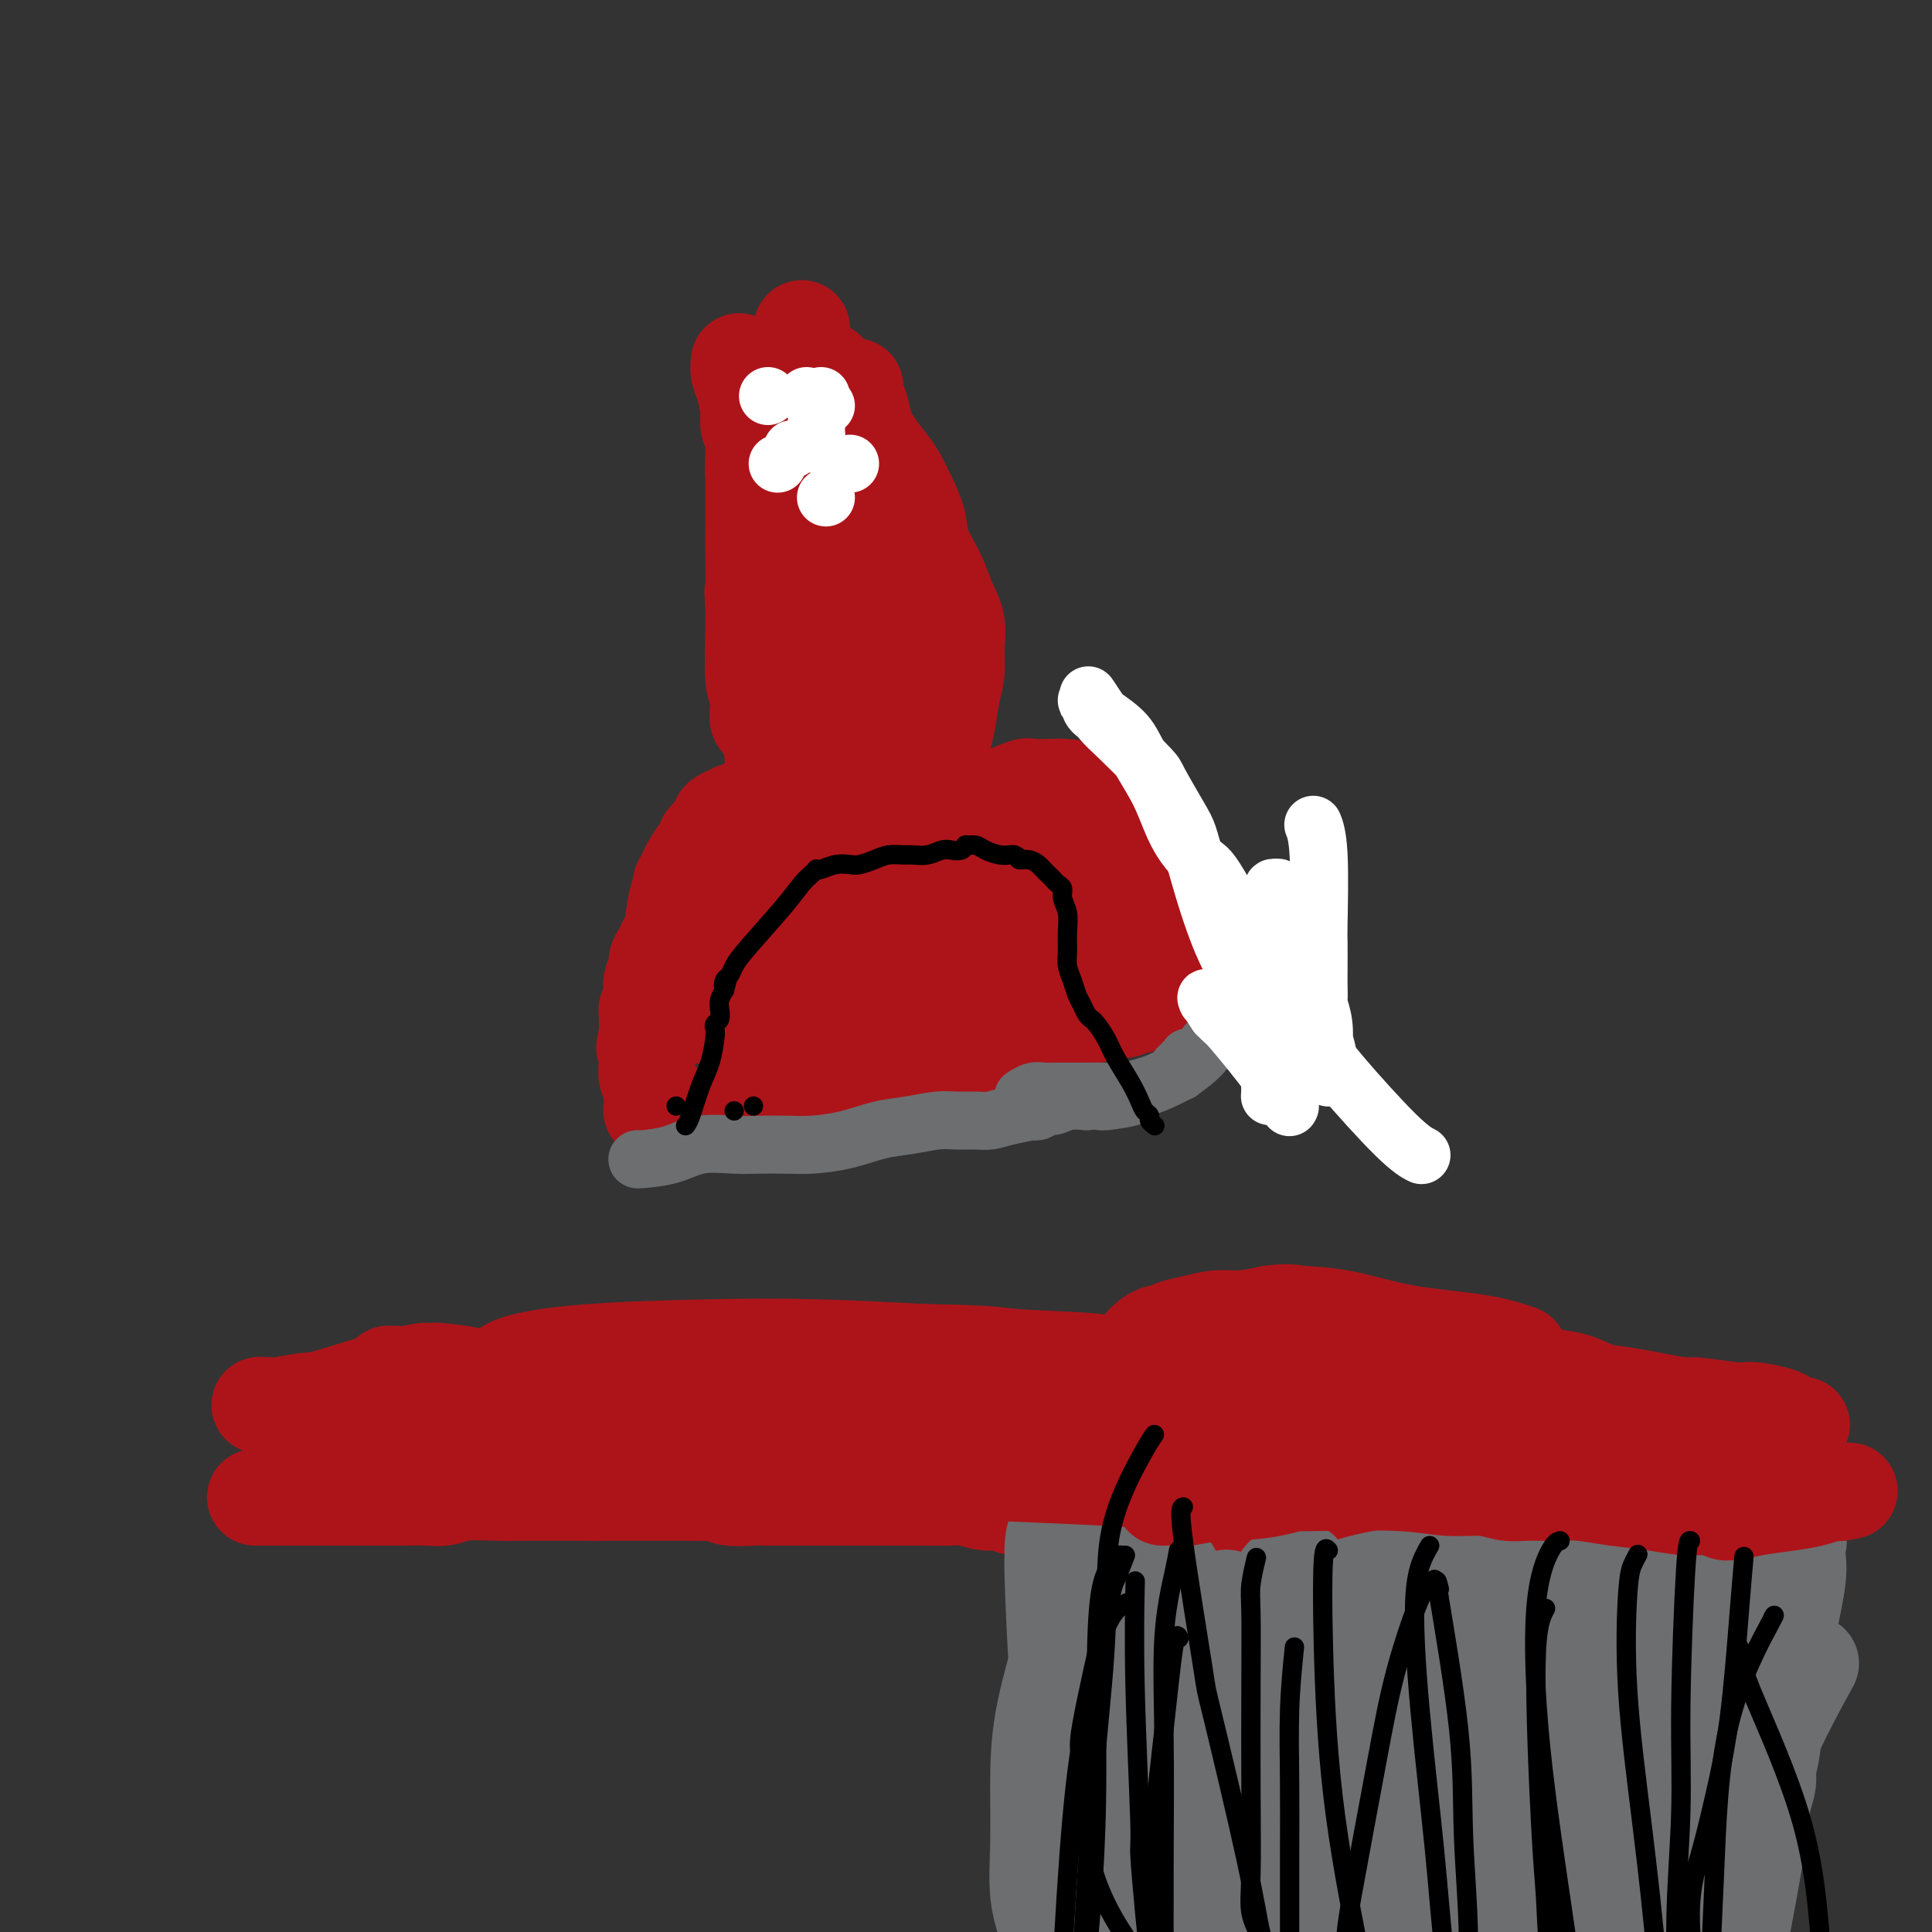 <svg viewBox='0 0 400 400' version='1.1' xmlns='http://www.w3.org/2000/svg' xmlns:xlink='http://www.w3.org/1999/xlink'><rect x="0" y="0" width="400" height="400" fill="#333333" stroke="none"/><g fill='none' stroke='#AD1419' stroke-width='20' stroke-linecap='round' stroke-linejoin='round'><path d='M53,310c0.003,-0.000 0.006,-0.000 0,0c-0.006,0.000 -0.022,0.000 0,0c0.022,-0.000 0.081,-0.000 0,0c-0.081,0.000 -0.301,0.000 0,0c0.301,-0.000 1.123,-0.000 2,0c0.877,0.000 1.810,0.000 3,0c1.190,-0.000 2.636,-0.000 4,0c1.364,0.000 2.647,0.000 5,0c2.353,-0.000 5.777,-0.000 8,0c2.223,0.000 3.246,0.001 4,0c0.754,-0.001 1.241,-0.004 2,0c0.759,0.004 1.791,0.015 3,0c1.209,-0.015 2.594,-0.057 4,0c1.406,0.057 2.834,0.211 4,0c1.166,-0.211 2.072,-0.789 4,-1c1.928,-0.211 4.878,-0.057 7,0c2.122,0.057 3.417,0.015 4,0c0.583,-0.015 0.455,-0.004 1,0c0.545,0.004 1.762,0.001 3,0c1.238,-0.001 2.497,-0.000 3,0c0.503,0.000 0.251,0.000 1,0c0.749,-0.000 2.500,-0.000 4,0c1.500,0.000 2.750,0.000 4,0'/><path d='M123,309c10.937,-0.155 3.278,-0.041 1,0c-2.278,0.041 0.823,0.011 2,0c1.177,-0.011 0.428,-0.003 1,0c0.572,0.003 2.464,0.001 4,0c1.536,-0.001 2.716,-0.001 4,0c1.284,0.001 2.673,0.004 4,0c1.327,-0.004 2.593,-0.015 4,0c1.407,0.015 2.956,0.057 4,0c1.044,-0.057 1.584,-0.211 2,0c0.416,0.211 0.709,0.789 2,1c1.291,0.211 3.581,0.057 5,0c1.419,-0.057 1.969,-0.015 3,0c1.031,0.015 2.544,0.004 4,0c1.456,-0.004 2.854,-0.001 4,0c1.146,0.001 2.040,0.000 3,0c0.960,-0.000 1.984,-0.000 3,0c1.016,0.000 2.022,0.000 3,0c0.978,-0.000 1.927,0.000 3,0c1.073,-0.000 2.268,-0.000 3,0c0.732,0.000 1.000,0.000 2,0c1.000,-0.000 2.731,-0.001 4,0c1.269,0.001 2.076,0.004 3,0c0.924,-0.004 1.965,-0.016 3,0c1.035,0.016 2.062,0.061 3,0c0.938,-0.061 1.786,-0.226 3,0c1.214,0.226 2.794,0.845 4,1c1.206,0.155 2.039,-0.155 3,0c0.961,0.155 2.051,0.773 3,1c0.949,0.227 1.755,0.061 3,0c1.245,-0.061 2.927,-0.017 4,0c1.073,0.017 1.536,0.009 2,0'/><path d='M219,312c16.022,0.465 8.078,0.129 6,0c-2.078,-0.129 1.709,-0.050 4,0c2.291,0.050 3.086,0.070 4,0c0.914,-0.070 1.947,-0.229 3,0c1.053,0.229 2.127,0.846 3,1c0.873,0.154 1.545,-0.156 2,0c0.455,0.156 0.692,0.778 2,1c1.308,0.222 3.686,0.045 5,0c1.314,-0.045 1.563,0.041 2,0c0.437,-0.041 1.060,-0.208 2,0c0.940,0.208 2.196,0.792 3,1c0.804,0.208 1.154,0.042 2,0c0.846,-0.042 2.187,0.041 3,0c0.813,-0.041 1.098,-0.207 2,0c0.902,0.207 2.422,0.788 3,1c0.578,0.212 0.216,0.057 1,0c0.784,-0.057 2.715,-0.015 4,0c1.285,0.015 1.925,0.004 3,0c1.075,-0.004 2.584,-0.001 4,0c1.416,0.001 2.738,0.000 4,0c1.262,-0.000 2.462,-0.000 4,0c1.538,0.000 3.412,0.000 5,0c1.588,-0.000 2.891,-0.000 4,0c1.109,0.000 2.026,0.000 3,0c0.974,-0.000 2.007,-0.000 3,0c0.993,0.000 1.946,0.000 3,0c1.054,-0.000 2.211,-0.000 3,0c0.789,0.000 1.212,0.000 2,0c0.788,-0.000 1.943,-0.000 3,0c1.057,0.000 2.016,0.000 3,0c0.984,-0.000 1.992,-0.000 3,0'/><path d='M317,316c15.696,0.619 5.935,0.166 3,0c-2.935,-0.166 0.955,-0.044 3,0c2.045,0.044 2.246,0.012 3,0c0.754,-0.012 2.061,-0.003 3,0c0.939,0.003 1.511,0.001 2,0c0.489,-0.001 0.896,-0.000 1,0c0.104,0.000 -0.096,0.000 0,0c0.096,-0.000 0.488,-0.000 1,0c0.512,0.000 1.145,0.000 2,0c0.855,-0.000 1.932,-0.000 3,0c1.068,0.000 2.128,0.000 3,0c0.872,-0.000 1.557,-0.000 2,0c0.443,0.000 0.644,-0.000 1,0c0.356,0.000 0.868,0.000 1,0c0.132,-0.000 -0.117,-0.000 0,0c0.117,0.000 0.598,0.000 1,0c0.402,-0.000 0.723,-0.000 2,0c1.277,0.000 3.509,0.000 5,0c1.491,-0.000 2.242,-0.000 3,0c0.758,0.000 1.522,0.001 2,0c0.478,-0.001 0.668,-0.004 1,0c0.332,0.004 0.806,0.015 1,0c0.194,-0.015 0.108,-0.056 0,0c-0.108,0.056 -0.237,0.208 0,0c0.237,-0.208 0.840,-0.777 1,-1c0.160,-0.223 -0.123,-0.101 0,0c0.123,0.101 0.652,0.182 1,0c0.348,-0.182 0.516,-0.626 1,-1c0.484,-0.374 1.284,-0.678 2,-1c0.716,-0.322 1.347,-0.664 2,-1c0.653,-0.336 1.326,-0.668 2,-1'/><path d='M369,311c1.790,-0.996 1.264,-0.985 1,-1c-0.264,-0.015 -0.268,-0.056 0,0c0.268,0.056 0.808,0.208 1,0c0.192,-0.208 0.036,-0.778 0,-1c-0.036,-0.222 0.047,-0.097 0,0c-0.047,0.097 -0.223,0.166 0,0c0.223,-0.166 0.844,-0.565 1,-1c0.156,-0.435 -0.153,-0.904 0,-1c0.153,-0.096 0.770,0.180 1,0c0.230,-0.180 0.074,-0.818 0,-1c-0.074,-0.182 -0.066,0.091 0,0c0.066,-0.091 0.192,-0.545 0,-1c-0.192,-0.455 -0.701,-0.910 -1,-1c-0.299,-0.090 -0.390,0.187 -1,0c-0.610,-0.187 -1.741,-0.837 -3,-1c-1.259,-0.163 -2.646,0.163 -4,0c-1.354,-0.163 -2.675,-0.814 -4,-1c-1.325,-0.186 -2.654,0.095 -4,0c-1.346,-0.095 -2.708,-0.565 -4,-1c-1.292,-0.435 -2.513,-0.834 -4,-1c-1.487,-0.166 -3.241,-0.100 -5,0c-1.759,0.100 -3.524,0.235 -5,0c-1.476,-0.235 -2.664,-0.840 -4,-1c-1.336,-0.160 -2.821,0.126 -5,0c-2.179,-0.126 -5.051,-0.665 -8,-1c-2.949,-0.335 -5.975,-0.468 -9,-1c-3.025,-0.532 -6.048,-1.463 -9,-2c-2.952,-0.537 -5.832,-0.680 -9,-1c-3.168,-0.320 -6.622,-0.817 -9,-1c-2.378,-0.183 -3.679,-0.052 -5,0c-1.321,0.052 -2.660,0.026 -4,0'/><path d='M276,293c-15.283,-1.486 -7.491,-0.202 -7,0c0.491,0.202 -6.317,-0.678 -11,-1c-4.683,-0.322 -7.239,-0.085 -11,0c-3.761,0.085 -8.728,0.019 -13,0c-4.272,-0.019 -7.851,0.009 -11,0c-3.149,-0.009 -5.870,-0.055 -8,0c-2.130,0.055 -3.669,0.212 -6,0c-2.331,-0.212 -5.454,-0.792 -8,-1c-2.546,-0.208 -4.514,-0.042 -7,0c-2.486,0.042 -5.489,-0.039 -8,0c-2.511,0.039 -4.530,0.200 -7,0c-2.470,-0.200 -5.393,-0.760 -8,-1c-2.607,-0.240 -4.899,-0.159 -7,0c-2.101,0.159 -4.010,0.397 -6,0c-1.990,-0.397 -4.063,-1.427 -6,-2c-1.937,-0.573 -3.740,-0.688 -6,-1c-2.260,-0.312 -4.976,-0.819 -7,-1c-2.024,-0.181 -3.354,-0.034 -5,0c-1.646,0.034 -3.608,-0.043 -5,0c-1.392,0.043 -2.215,0.207 -3,0c-0.785,-0.207 -1.531,-0.784 -2,-1c-0.469,-0.216 -0.661,-0.072 -1,0c-0.339,0.072 -0.826,0.072 -3,0c-2.174,-0.072 -6.037,-0.214 -9,0c-2.963,0.214 -5.028,0.786 -7,1c-1.972,0.214 -3.853,0.071 -5,0c-1.147,-0.071 -1.562,-0.072 -2,0c-0.438,0.072 -0.901,0.215 -1,0c-0.099,-0.215 0.166,-0.789 0,-1c-0.166,-0.211 -0.762,-0.060 -1,0c-0.238,0.060 -0.119,0.030 0,0'/><path d='M95,285c-28.135,-1.177 -7.973,-0.119 -1,0c6.973,0.119 0.758,-0.700 -2,-1c-2.758,-0.300 -2.060,-0.080 -2,0c0.060,0.080 -0.518,0.020 -1,0c-0.482,-0.020 -0.869,-0.000 -1,0c-0.131,0.000 -0.007,-0.019 0,0c0.007,0.019 -0.104,0.074 0,0c0.104,-0.074 0.425,-0.279 -1,0c-1.425,0.279 -4.594,1.043 -8,2c-3.406,0.957 -7.049,2.109 -10,3c-2.951,0.891 -5.208,1.521 -7,2c-1.792,0.479 -3.117,0.808 -4,1c-0.883,0.192 -1.323,0.248 -2,0c-0.677,-0.248 -1.590,-0.799 -2,-1c-0.410,-0.201 -0.316,-0.053 0,0c0.316,0.053 0.855,0.011 1,0c0.145,-0.011 -0.103,0.010 0,0c0.103,-0.010 0.557,-0.049 1,0c0.443,0.049 0.875,0.186 2,0c1.125,-0.186 2.945,-0.695 6,-1c3.055,-0.305 7.347,-0.405 12,0c4.653,0.405 9.668,1.314 13,2c3.332,0.686 4.981,1.149 7,2c2.019,0.851 4.408,2.090 7,3c2.592,0.910 5.388,1.493 9,2c3.612,0.507 8.040,0.940 14,1c5.960,0.060 13.453,-0.252 20,-1c6.547,-0.748 12.147,-1.932 18,-3c5.853,-1.068 11.958,-2.019 17,-3c5.042,-0.981 9.021,-1.990 13,-3'/><path d='M194,290c12.311,-1.652 9.088,-0.783 10,-1c0.912,-0.217 5.960,-1.520 10,-2c4.040,-0.480 7.073,-0.136 10,0c2.927,0.136 5.747,0.065 8,0c2.253,-0.065 3.940,-0.125 6,0c2.060,0.125 4.494,0.434 7,1c2.506,0.566 5.082,1.387 7,2c1.918,0.613 3.176,1.018 8,2c4.824,0.982 13.214,2.543 17,3c3.786,0.457 2.969,-0.188 5,0c2.031,0.188 6.910,1.209 10,2c3.090,0.791 4.390,1.352 7,2c2.610,0.648 6.531,1.383 10,2c3.469,0.617 6.485,1.117 9,2c2.515,0.883 4.528,2.149 7,3c2.472,0.851 5.403,1.287 8,2c2.597,0.713 4.859,1.704 7,2c2.141,0.296 4.161,-0.102 6,0c1.839,0.102 3.498,0.703 5,1c1.502,0.297 2.846,0.291 4,0c1.154,-0.291 2.117,-0.866 3,-1c0.883,-0.134 1.685,0.173 2,0c0.315,-0.173 0.142,-0.825 0,-1c-0.142,-0.175 -0.253,0.128 -1,0c-0.747,-0.128 -2.129,-0.686 -4,-1c-1.871,-0.314 -4.231,-0.382 -7,-1c-2.769,-0.618 -5.948,-1.784 -11,-3c-5.052,-1.216 -11.975,-2.481 -18,-3c-6.025,-0.519 -11.150,-0.291 -16,0c-4.850,0.291 -9.425,0.646 -14,1'/><path d='M289,302c-7.244,0.501 -10.353,1.253 -14,2c-3.647,0.747 -7.830,1.489 -12,2c-4.170,0.511 -8.326,0.792 -12,1c-3.674,0.208 -6.866,0.344 -11,0c-4.134,-0.344 -9.209,-1.166 -13,-2c-3.791,-0.834 -6.299,-1.679 -11,-3c-4.701,-1.321 -11.594,-3.116 -15,-4c-3.406,-0.884 -3.323,-0.856 -5,-1c-1.677,-0.144 -5.112,-0.459 -8,-1c-2.888,-0.541 -5.227,-1.308 -8,-2c-2.773,-0.692 -5.979,-1.310 -9,-2c-3.021,-0.690 -5.856,-1.453 -9,-2c-3.144,-0.547 -6.597,-0.879 -10,-1c-3.403,-0.121 -6.755,-0.033 -11,0c-4.245,0.033 -9.381,0.009 -12,0c-2.619,-0.009 -2.721,-0.003 -4,0c-1.279,0.003 -3.735,0.002 -6,0c-2.265,-0.002 -4.337,-0.004 -6,0c-1.663,0.004 -2.916,0.016 -4,0c-1.084,-0.016 -1.999,-0.060 -3,0c-1.001,0.060 -2.088,0.224 -3,0c-0.912,-0.224 -1.650,-0.837 -2,-1c-0.350,-0.163 -0.312,0.122 0,0c0.312,-0.122 0.897,-0.652 1,-1c0.103,-0.348 -0.275,-0.513 0,-1c0.275,-0.487 1.202,-1.294 2,-2c0.798,-0.706 1.468,-1.311 4,-2c2.532,-0.689 6.926,-1.463 14,-2c7.074,-0.537 16.828,-0.837 25,-1c8.172,-0.163 14.764,-0.189 22,0c7.236,0.189 15.118,0.595 23,1'/><path d='M192,280c14.014,0.195 14.049,0.682 18,1c3.951,0.318 11.819,0.466 17,1c5.181,0.534 7.676,1.453 10,2c2.324,0.547 4.475,0.721 7,1c2.525,0.279 5.422,0.664 7,1c1.578,0.336 1.837,0.624 3,1c1.163,0.376 3.231,0.839 4,1c0.769,0.161 0.238,0.019 0,0c-0.238,-0.019 -0.182,0.086 0,0c0.182,-0.086 0.489,-0.362 0,0c-0.489,0.362 -1.776,1.362 -3,2c-1.224,0.638 -2.386,0.913 -4,1c-1.614,0.087 -3.679,-0.015 -5,0c-1.321,0.015 -1.897,0.148 -8,0c-6.103,-0.148 -17.731,-0.576 -24,-1c-6.269,-0.424 -7.178,-0.843 -13,-1c-5.822,-0.157 -16.557,-0.053 -24,0c-7.443,0.053 -11.596,0.056 -16,0c-4.404,-0.056 -9.061,-0.170 -13,0c-3.939,0.170 -7.161,0.624 -10,1c-2.839,0.376 -5.295,0.675 -8,1c-2.705,0.325 -5.659,0.675 -9,1c-3.341,0.325 -7.069,0.623 -11,1c-3.931,0.377 -8.064,0.833 -13,1c-4.936,0.167 -10.673,0.045 -14,0c-3.327,-0.045 -4.242,-0.012 -5,0c-0.758,0.012 -1.358,0.003 -2,0c-0.642,-0.003 -1.327,-0.001 -2,0c-0.673,0.001 -1.335,0.000 -2,0c-0.665,-0.000 -1.332,-0.000 -2,0'/><path d='M70,294c-12.386,0.773 -4.352,0.206 -2,0c2.352,-0.206 -0.977,-0.051 -3,0c-2.023,0.051 -2.738,-0.002 -3,0c-0.262,0.002 -0.069,0.059 0,0c0.069,-0.059 0.014,-0.232 0,0c-0.014,0.232 0.013,0.871 0,1c-0.013,0.129 -0.067,-0.250 0,0c0.067,0.250 0.253,1.130 1,2c0.747,0.870 2.054,1.729 4,2c1.946,0.271 4.530,-0.045 9,0c4.470,0.045 10.825,0.453 18,0c7.175,-0.453 15.169,-1.767 22,-3c6.831,-1.233 12.498,-2.387 18,-3c5.502,-0.613 10.839,-0.686 16,-1c5.161,-0.314 10.146,-0.869 17,-1c6.854,-0.131 15.576,0.161 20,0c4.424,-0.161 4.551,-0.775 7,-1c2.449,-0.225 7.220,-0.060 11,0c3.780,0.060 6.567,0.014 10,0c3.433,-0.014 7.511,0.003 11,0c3.489,-0.003 6.390,-0.027 10,0c3.610,0.027 7.929,0.106 11,0c3.071,-0.106 4.895,-0.397 8,0c3.105,0.397 7.492,1.482 9,2c1.508,0.518 0.136,0.469 3,1c2.864,0.531 9.963,1.643 15,2c5.037,0.357 8.010,-0.041 10,0c1.990,0.041 2.995,0.520 4,1'/><path d='M296,296c7.867,0.928 7.036,0.249 9,0c1.964,-0.249 6.723,-0.067 9,0c2.277,0.067 2.072,0.018 3,0c0.928,-0.018 2.988,-0.005 6,0c3.012,0.005 6.975,0.001 9,0c2.025,-0.001 2.112,-0.000 3,0c0.888,0.000 2.578,0.000 4,0c1.422,-0.000 2.577,0.000 4,0c1.423,-0.000 3.115,-0.000 4,0c0.885,0.000 0.962,0.001 2,0c1.038,-0.001 3.038,-0.004 5,0c1.962,0.004 3.887,0.015 6,0c2.113,-0.015 4.412,-0.057 6,0c1.588,0.057 2.463,0.211 3,0c0.537,-0.211 0.737,-0.789 1,-1c0.263,-0.211 0.590,-0.056 1,0c0.410,0.056 0.902,0.012 1,0c0.098,-0.012 -0.197,0.008 0,0c0.197,-0.008 0.887,-0.045 1,0c0.113,0.045 -0.351,0.171 -1,0c-0.649,-0.171 -1.482,-0.639 -2,-1c-0.518,-0.361 -0.721,-0.617 -2,-1c-1.279,-0.383 -3.633,-0.894 -5,-1c-1.367,-0.106 -1.747,0.194 -4,0c-2.253,-0.194 -6.380,-0.882 -8,-1c-1.620,-0.118 -0.732,0.334 -3,0c-2.268,-0.334 -7.693,-1.454 -11,-2c-3.307,-0.546 -4.495,-0.517 -6,-1c-1.505,-0.483 -3.328,-1.476 -5,-2c-1.672,-0.524 -3.192,-0.578 -5,-1c-1.808,-0.422 -3.904,-1.211 -6,-2'/><path d='M315,283c-10.141,-2.034 -6.994,-1.120 -6,-1c0.994,0.120 -0.165,-0.555 -2,-1c-1.835,-0.445 -4.344,-0.659 -6,-1c-1.656,-0.341 -2.457,-0.809 -4,-1c-1.543,-0.191 -3.829,-0.104 -5,0c-1.171,0.104 -1.229,0.224 -2,0c-0.771,-0.224 -2.255,-0.792 -4,-1c-1.745,-0.208 -3.750,-0.055 -5,0c-1.250,0.055 -1.743,0.014 -3,0c-1.257,-0.014 -3.276,0.000 -5,0c-1.724,-0.000 -3.153,-0.014 -6,0c-2.847,0.014 -7.112,0.056 -10,0c-2.888,-0.056 -4.398,-0.211 -5,0c-0.602,0.211 -0.295,0.789 -1,1c-0.705,0.211 -2.422,0.056 -3,0c-0.578,-0.056 -0.018,-0.014 0,0c0.018,0.014 -0.507,-0.000 -1,0c-0.493,0.000 -0.956,0.015 -2,0c-1.044,-0.015 -2.670,-0.059 -4,0c-1.330,0.059 -2.364,0.222 -3,0c-0.636,-0.222 -0.876,-0.829 -1,-1c-0.124,-0.171 -0.134,0.095 0,0c0.134,-0.095 0.411,-0.550 1,-1c0.589,-0.450 1.490,-0.895 2,-1c0.510,-0.105 0.630,0.130 1,0c0.370,-0.130 0.989,-0.626 2,-1c1.011,-0.374 2.415,-0.626 4,-1c1.585,-0.374 3.350,-0.870 5,-1c1.650,-0.130 3.186,0.106 5,0c1.814,-0.106 3.907,-0.553 6,-1'/><path d='M263,272c4.062,-0.482 4.217,-0.188 6,0c1.783,0.188 5.193,0.271 9,1c3.807,0.729 8.010,2.102 13,3c4.990,0.898 10.767,1.319 15,2c4.233,0.681 6.924,1.623 8,2c1.076,0.377 0.538,0.188 0,0'/></g>
<g fill='none' stroke='#6D6E70' stroke-width='20' stroke-linecap='round' stroke-linejoin='round'><path d='M374,346c0.771,-1.401 1.541,-2.803 0,0c-1.541,2.803 -5.394,9.810 -8,16c-2.606,6.190 -3.966,11.564 -5,16c-1.034,4.436 -1.741,7.936 -2,11c-0.259,3.064 -0.069,5.693 0,8c0.069,2.307 0.016,4.292 0,6c-0.016,1.708 0.005,3.140 0,4c-0.005,0.860 -0.037,1.149 0,1c0.037,-0.149 0.142,-0.735 0,0c-0.142,0.735 -0.532,2.791 0,0c0.532,-2.791 1.984,-10.428 3,-16c1.016,-5.572 1.595,-9.078 2,-12c0.405,-2.922 0.635,-5.259 1,-7c0.365,-1.741 0.866,-2.884 1,-4c0.134,-1.116 -0.097,-2.204 0,-3c0.097,-0.796 0.523,-1.302 1,-5c0.477,-3.698 1.007,-10.590 2,-17c0.993,-6.410 2.450,-12.339 3,-16c0.550,-3.661 0.195,-5.056 0,-6c-0.195,-0.944 -0.229,-1.438 0,-2c0.229,-0.562 0.721,-1.192 0,-1c-0.721,0.192 -2.656,1.205 -4,2c-1.344,0.795 -2.098,1.370 -4,4c-1.902,2.630 -4.951,7.315 -8,12'/><path d='M356,337c-3.652,6.474 -4.782,13.658 -6,20c-1.218,6.342 -2.523,11.842 -3,16c-0.477,4.158 -0.124,6.973 0,10c0.124,3.027 0.020,6.265 0,9c-0.020,2.735 0.045,4.968 0,7c-0.045,2.032 -0.201,3.863 0,5c0.201,1.137 0.760,1.581 1,2c0.240,0.419 0.160,0.812 0,1c-0.160,0.188 -0.400,0.172 0,0c0.400,-0.172 1.439,-0.500 2,-2c0.561,-1.500 0.643,-4.171 1,-8c0.357,-3.829 0.990,-8.814 1,-15c0.010,-6.186 -0.602,-13.572 -1,-17c-0.398,-3.428 -0.583,-2.897 -1,-5c-0.417,-2.103 -1.067,-6.840 -2,-10c-0.933,-3.160 -2.151,-4.743 -3,-6c-0.849,-1.257 -1.330,-2.187 -2,-3c-0.670,-0.813 -1.527,-1.509 -2,-2c-0.473,-0.491 -0.560,-0.777 -1,-1c-0.440,-0.223 -1.232,-0.384 -2,0c-0.768,0.384 -1.512,1.314 -2,2c-0.488,0.686 -0.719,1.129 -2,6c-1.281,4.871 -3.612,14.171 -5,22c-1.388,7.829 -1.833,14.188 -2,20c-0.167,5.812 -0.055,11.076 0,15c0.055,3.924 0.052,6.508 0,9c-0.052,2.492 -0.155,4.891 0,7c0.155,2.109 0.567,3.926 1,5c0.433,1.074 0.886,1.405 1,2c0.114,0.595 -0.110,1.456 0,1c0.110,-0.456 0.555,-2.228 1,-4'/><path d='M330,423c0.272,-2.775 0.452,-7.712 1,-12c0.548,-4.288 1.463,-7.928 2,-12c0.537,-4.072 0.695,-8.578 1,-14c0.305,-5.422 0.757,-11.762 1,-18c0.243,-6.238 0.276,-12.375 0,-17c-0.276,-4.625 -0.861,-7.737 -1,-10c-0.139,-2.263 0.167,-3.676 0,-5c-0.167,-1.324 -0.808,-2.559 -1,-3c-0.192,-0.441 0.065,-0.087 0,0c-0.065,0.087 -0.452,-0.094 -1,0c-0.548,0.094 -1.257,0.461 -2,2c-0.743,1.539 -1.519,4.249 -2,10c-0.481,5.751 -0.666,14.541 -1,22c-0.334,7.459 -0.818,13.585 -1,18c-0.182,4.415 -0.062,7.119 0,10c0.062,2.881 0.065,5.939 0,8c-0.065,2.061 -0.200,3.125 0,4c0.200,0.875 0.733,1.562 1,2c0.267,0.438 0.269,0.626 0,0c-0.269,-0.626 -0.807,-2.068 -1,-4c-0.193,-1.932 -0.040,-4.354 0,-7c0.040,-2.646 -0.033,-5.515 0,-9c0.033,-3.485 0.174,-7.584 0,-13c-0.174,-5.416 -0.661,-12.148 -1,-18c-0.339,-5.852 -0.528,-10.823 -1,-15c-0.472,-4.177 -1.226,-7.561 -2,-10c-0.774,-2.439 -1.568,-3.932 -2,-5c-0.432,-1.068 -0.501,-1.711 -1,-2c-0.499,-0.289 -1.428,-0.226 -2,0c-0.572,0.226 -0.786,0.613 -1,1'/><path d='M316,326c-0.956,-0.054 -1.345,0.313 -2,1c-0.655,0.687 -1.577,1.696 -2,3c-0.423,1.304 -0.348,2.905 -2,9c-1.652,6.095 -5.031,16.685 -7,25c-1.969,8.315 -2.528,14.353 -3,19c-0.472,4.647 -0.859,7.901 -1,11c-0.141,3.099 -0.038,6.044 0,8c0.038,1.956 0.009,2.924 0,4c-0.009,1.076 0.001,2.261 0,3c-0.001,0.739 -0.014,1.031 0,1c0.014,-0.031 0.053,-0.386 0,-1c-0.053,-0.614 -0.200,-1.486 0,-2c0.200,-0.514 0.747,-0.668 1,-6c0.253,-5.332 0.211,-15.840 0,-23c-0.211,-7.160 -0.593,-10.970 -1,-14c-0.407,-3.030 -0.840,-5.280 -1,-7c-0.160,-1.720 -0.046,-2.910 0,-4c0.046,-1.090 0.026,-2.079 0,-3c-0.026,-0.921 -0.058,-1.775 0,-3c0.058,-1.225 0.205,-2.821 0,-4c-0.205,-1.179 -0.763,-1.940 -1,-3c-0.237,-1.060 -0.154,-2.418 0,-3c0.154,-0.582 0.380,-0.387 0,0c-0.380,0.387 -1.367,0.967 -2,2c-0.633,1.033 -0.912,2.518 -1,5c-0.088,2.482 0.014,5.962 0,12c-0.014,6.038 -0.145,14.635 0,22c0.145,7.365 0.565,13.500 1,19c0.435,5.500 0.886,10.365 1,14c0.114,3.635 -0.110,6.038 0,8c0.110,1.962 0.555,3.481 1,5'/><path d='M297,424c0.404,12.994 -0.087,5.479 0,3c0.087,-2.479 0.751,0.078 1,1c0.249,0.922 0.083,0.208 0,-1c-0.083,-1.208 -0.081,-2.909 0,-7c0.081,-4.091 0.243,-10.573 0,-16c-0.243,-5.427 -0.889,-9.798 -2,-15c-1.111,-5.202 -2.687,-11.234 -4,-17c-1.313,-5.766 -2.362,-11.265 -3,-16c-0.638,-4.735 -0.864,-8.707 -1,-12c-0.136,-3.293 -0.183,-5.908 0,-8c0.183,-2.092 0.596,-3.662 1,-5c0.404,-1.338 0.800,-2.444 1,-3c0.200,-0.556 0.205,-0.560 0,-1c-0.205,-0.440 -0.619,-1.314 -1,-1c-0.381,0.314 -0.728,1.817 -1,3c-0.272,1.183 -0.469,2.048 -1,4c-0.531,1.952 -1.396,4.993 -2,10c-0.604,5.007 -0.947,11.981 -1,18c-0.053,6.019 0.183,11.082 0,15c-0.183,3.918 -0.785,6.690 -1,9c-0.215,2.310 -0.044,4.157 0,6c0.044,1.843 -0.041,3.681 0,5c0.041,1.319 0.207,2.117 0,3c-0.207,0.883 -0.788,1.850 -1,2c-0.212,0.150 -0.055,-0.516 0,-1c0.055,-0.484 0.009,-0.787 0,-2c-0.009,-1.213 0.018,-3.335 0,-5c-0.018,-1.665 -0.082,-2.871 -1,-8c-0.918,-5.129 -2.691,-14.180 -4,-22c-1.309,-7.820 -2.155,-14.410 -3,-21'/><path d='M274,342c-2.025,-10.524 -2.587,-8.335 -3,-9c-0.413,-0.665 -0.678,-4.184 -1,-6c-0.322,-1.816 -0.702,-1.928 -1,-2c-0.298,-0.072 -0.515,-0.105 -1,0c-0.485,0.105 -1.237,0.347 -2,1c-0.763,0.653 -1.535,1.718 -2,3c-0.465,1.282 -0.622,2.781 -1,4c-0.378,1.219 -0.977,2.159 -3,8c-2.023,5.841 -5.470,16.582 -8,25c-2.530,8.418 -4.143,14.511 -5,20c-0.857,5.489 -0.959,10.373 -1,14c-0.041,3.627 -0.022,5.996 0,8c0.022,2.004 0.048,3.644 0,5c-0.048,1.356 -0.171,2.428 0,3c0.171,0.572 0.637,0.645 1,1c0.363,0.355 0.623,0.992 1,-2c0.377,-2.992 0.872,-9.611 1,-14c0.128,-4.389 -0.110,-6.546 0,-11c0.110,-4.454 0.568,-11.206 1,-18c0.432,-6.794 0.838,-13.631 1,-17c0.162,-3.369 0.081,-3.269 0,-5c-0.081,-1.731 -0.160,-5.294 0,-8c0.160,-2.706 0.559,-4.554 1,-6c0.441,-1.446 0.922,-2.491 1,-3c0.078,-0.509 -0.248,-0.483 0,-1c0.248,-0.517 1.071,-1.576 1,-1c-0.071,0.576 -1.035,2.788 -2,5'/><path d='M252,336c-0.405,1.139 -0.918,2.485 0,10c0.918,7.515 3.265,21.199 4,27c0.735,5.801 -0.143,3.719 0,6c0.143,2.281 1.306,8.925 2,12c0.694,3.075 0.919,2.580 1,3c0.081,0.420 0.020,1.755 0,3c-0.020,1.245 0.003,2.399 0,3c-0.003,0.601 -0.032,0.650 0,0c0.032,-0.650 0.126,-1.998 0,-4c-0.126,-2.002 -0.471,-4.659 0,-5c0.471,-0.341 1.756,1.634 0,-7c-1.756,-8.634 -6.555,-27.877 -9,-37c-2.445,-9.123 -2.535,-8.127 -3,-9c-0.465,-0.873 -1.304,-3.615 -2,-6c-0.696,-2.385 -1.249,-4.412 -2,-6c-0.751,-1.588 -1.700,-2.737 -2,-3c-0.300,-0.263 0.049,0.361 0,1c-0.049,0.639 -0.496,1.294 -1,2c-0.504,0.706 -1.066,1.463 -1,1c0.066,-0.463 0.761,-2.146 0,5c-0.761,7.146 -2.978,23.121 -4,31c-1.022,7.879 -0.848,7.661 -1,10c-0.152,2.339 -0.629,7.235 -1,11c-0.371,3.765 -0.635,6.398 -1,9c-0.365,2.602 -0.830,5.172 -1,7c-0.170,1.828 -0.046,2.915 0,4c0.046,1.085 0.013,2.167 0,3c-0.013,0.833 -0.007,1.416 0,2'/><path d='M231,409c-1.552,13.399 -0.430,3.895 0,0c0.430,-3.895 0.170,-2.183 0,-2c-0.170,0.183 -0.248,-1.163 0,-4c0.248,-2.837 0.824,-7.164 1,-14c0.176,-6.836 -0.047,-16.179 0,-24c0.047,-7.821 0.362,-14.120 0,-20c-0.362,-5.880 -1.403,-11.342 -2,-14c-0.597,-2.658 -0.751,-2.513 -1,-4c-0.249,-1.487 -0.593,-4.605 -1,-6c-0.407,-1.395 -0.878,-1.066 -1,-1c-0.122,0.066 0.105,-0.130 0,0c-0.105,0.130 -0.544,0.585 -1,1c-0.456,0.415 -0.931,0.790 -1,1c-0.069,0.210 0.269,0.256 0,1c-0.269,0.744 -1.143,2.186 -2,5c-0.857,2.814 -1.695,6.998 -3,12c-1.305,5.002 -3.076,10.821 -4,16c-0.924,5.179 -1.000,9.719 -1,14c-0.000,4.281 0.076,8.303 0,12c-0.076,3.697 -0.304,7.067 0,10c0.304,2.933 1.139,5.428 2,8c0.861,2.572 1.746,5.222 2,6c0.254,0.778 -0.124,-0.317 0,0c0.124,0.317 0.751,2.047 1,1c0.249,-1.047 0.119,-4.871 0,-6c-0.119,-1.129 -0.228,0.438 0,-3c0.228,-3.438 0.793,-11.880 1,-15c0.207,-3.120 0.056,-0.917 0,-7c-0.056,-6.083 -0.016,-20.452 0,-30c0.016,-9.548 0.008,-14.274 0,-19'/><path d='M221,327c0.414,-12.800 0.450,-5.299 0,-4c-0.450,1.299 -1.386,-3.602 -2,-5c-0.614,-1.398 -0.907,0.708 -1,2c-0.093,1.292 0.014,1.772 0,2c-0.014,0.228 -0.147,0.206 0,5c0.147,4.794 0.576,14.406 1,20c0.424,5.594 0.842,7.172 1,9c0.158,1.828 0.056,3.907 1,9c0.944,5.093 2.935,13.199 4,18c1.065,4.801 1.203,6.295 2,8c0.797,1.705 2.252,3.619 3,5c0.748,1.381 0.789,2.227 1,3c0.211,0.773 0.593,1.471 1,2c0.407,0.529 0.840,0.888 1,1c0.160,0.112 0.047,-0.023 0,0c-0.047,0.023 -0.026,0.203 0,0c0.026,-0.203 0.059,-0.790 0,-1c-0.059,-0.210 -0.210,-0.044 0,0c0.210,0.044 0.780,-0.033 1,0c0.220,0.033 0.089,0.176 0,0c-0.089,-0.176 -0.137,-0.672 0,-1c0.137,-0.328 0.458,-0.488 1,-1c0.542,-0.512 1.306,-1.378 2,-2c0.694,-0.622 1.320,-1.002 3,-3c1.680,-1.998 4.414,-5.615 6,-8c1.586,-2.385 2.025,-3.539 4,-5c1.975,-1.461 5.488,-3.231 9,-5'/><path d='M259,376c1.781,-1.062 1.733,-1.215 7,-2c5.267,-0.785 15.850,-2.200 23,-3c7.150,-0.800 10.868,-0.985 13,-1c2.132,-0.015 2.678,0.140 6,0c3.322,-0.140 9.419,-0.573 15,-1c5.581,-0.427 10.646,-0.846 13,-1c2.354,-0.154 1.998,-0.041 3,0c1.002,0.041 3.364,0.011 5,0c1.636,-0.011 2.547,-0.003 3,0c0.453,0.003 0.447,0.001 1,0c0.553,-0.001 1.665,0.000 2,0c0.335,-0.000 -0.106,-0.002 0,0c0.106,0.002 0.759,0.007 1,0c0.241,-0.007 0.069,-0.024 0,0c-0.069,0.024 -0.034,0.091 0,0c0.034,-0.091 0.067,-0.341 0,0c-0.067,0.341 -0.233,1.272 -1,2c-0.767,0.728 -2.135,1.254 -4,2c-1.865,0.746 -4.227,1.713 -8,3c-3.773,1.287 -8.959,2.894 -15,4c-6.041,1.106 -12.939,1.711 -16,2c-3.061,0.289 -2.286,0.263 -7,1c-4.714,0.737 -14.919,2.236 -20,3c-5.081,0.764 -5.039,0.793 -6,1c-0.961,0.207 -2.925,0.591 -4,1c-1.075,0.409 -1.260,0.842 -2,1c-0.740,0.158 -2.033,0.042 -3,0c-0.967,-0.042 -1.606,-0.011 -3,0c-1.394,0.011 -3.541,0.003 -5,0c-1.459,-0.003 -2.229,-0.002 -3,0'/><path d='M254,388c-10.699,1.411 -2.948,0.439 -1,0c1.948,-0.439 -1.908,-0.345 -3,0c-1.092,0.345 0.580,0.942 1,1c0.420,0.058 -0.414,-0.421 1,0c1.414,0.421 5.075,1.743 9,4c3.925,2.257 8.115,5.451 17,7c8.885,1.549 22.465,1.455 29,1c6.535,-0.455 6.024,-1.271 8,-2c1.976,-0.729 6.437,-1.372 9,-2c2.563,-0.628 3.226,-1.240 4,-2c0.774,-0.760 1.660,-1.667 2,-2c0.340,-0.333 0.136,-0.090 0,0c-0.136,0.090 -0.203,0.028 -1,0c-0.797,-0.028 -2.326,-0.021 -4,0c-1.674,0.021 -3.495,0.057 -6,0c-2.505,-0.057 -5.694,-0.206 -8,0c-2.306,0.206 -3.731,0.768 -8,1c-4.269,0.232 -11.384,0.133 -19,0c-7.616,-0.133 -15.733,-0.302 -21,-1c-5.267,-0.698 -7.684,-1.927 -10,-3c-2.316,-1.073 -4.530,-1.990 -6,-3c-1.470,-1.010 -2.197,-2.114 -3,-3c-0.803,-0.886 -1.684,-1.554 -2,-2c-0.316,-0.446 -0.067,-0.669 0,-1c0.067,-0.331 -0.046,-0.769 0,-1c0.046,-0.231 0.253,-0.255 1,-1c0.747,-0.745 2.035,-2.210 3,-3c0.965,-0.790 1.606,-0.905 6,-3c4.394,-2.095 12.541,-6.170 19,-9c6.459,-2.830 11.229,-4.415 16,-6'/><path d='M287,358c8.032,-3.467 7.613,-3.135 9,-3c1.387,0.135 4.582,0.072 8,0c3.418,-0.072 7.060,-0.153 10,0c2.940,0.153 5.178,0.538 9,1c3.822,0.462 9.228,0.999 13,1c3.772,0.001 5.911,-0.536 9,-1c3.089,-0.464 7.129,-0.856 9,-1c1.871,-0.144 1.573,-0.039 2,0c0.427,0.039 1.578,0.011 2,0c0.422,-0.011 0.114,-0.007 0,0c-0.114,0.007 -0.034,0.015 0,0c0.034,-0.015 0.021,-0.052 0,0c-0.021,0.052 -0.051,0.195 0,0c0.051,-0.195 0.184,-0.728 -1,-1c-1.184,-0.272 -3.685,-0.284 -6,0c-2.315,0.284 -4.445,0.863 -7,1c-2.555,0.137 -5.534,-0.167 -8,0c-2.466,0.167 -4.419,0.805 -7,1c-2.581,0.195 -5.792,-0.053 -8,0c-2.208,0.053 -3.414,0.407 -11,1c-7.586,0.593 -21.551,1.425 -28,2c-6.449,0.575 -5.381,0.893 -6,1c-0.619,0.107 -2.923,0.002 -4,0c-1.077,-0.002 -0.926,0.100 -1,0c-0.074,-0.100 -0.371,-0.401 0,-1c0.371,-0.599 1.412,-1.494 2,-2c0.588,-0.506 0.724,-0.622 2,-2c1.276,-1.378 3.693,-4.019 6,-6c2.307,-1.981 4.506,-3.303 10,-5c5.494,-1.697 14.284,-3.771 20,-5c5.716,-1.229 8.358,-1.615 11,-2'/><path d='M322,337c6.372,-1.306 6.801,-1.072 8,-1c1.199,0.072 3.166,-0.018 5,0c1.834,0.018 3.534,0.144 5,0c1.466,-0.144 2.699,-0.559 4,-1c1.301,-0.441 2.671,-0.906 4,-1c1.329,-0.094 2.617,0.185 4,0c1.383,-0.185 2.862,-0.834 4,-1c1.138,-0.166 1.935,0.151 3,0c1.065,-0.151 2.399,-0.772 3,-1c0.601,-0.228 0.468,-0.065 0,0c-0.468,0.065 -1.272,0.033 -2,0c-0.728,-0.033 -1.382,-0.066 -2,0c-0.618,0.066 -1.201,0.232 -2,0c-0.799,-0.232 -1.813,-0.861 -2,-1c-0.187,-0.139 0.454,0.211 -1,0c-1.454,-0.211 -5.001,-0.985 -7,-1c-1.999,-0.015 -2.448,0.728 -3,1c-0.552,0.272 -1.208,0.072 -3,0c-1.792,-0.072 -4.721,-0.017 -7,0c-2.279,0.017 -3.907,-0.003 -6,0c-2.093,0.003 -4.652,0.028 -7,0c-2.348,-0.028 -4.484,-0.109 -7,0c-2.516,0.109 -5.411,0.407 -9,1c-3.589,0.593 -7.871,1.479 -12,2c-4.129,0.521 -8.106,0.676 -11,1c-2.894,0.324 -4.706,0.816 -6,1c-1.294,0.184 -2.068,0.060 -3,0c-0.932,-0.060 -2.020,-0.055 -3,0c-0.980,0.055 -1.851,0.158 -2,0c-0.149,-0.158 0.426,-0.579 1,-1'/><path d='M268,335c-5.995,0.080 1.518,-1.719 5,-3c3.482,-1.281 2.934,-2.042 5,-3c2.066,-0.958 6.747,-2.111 13,-3c6.253,-0.889 14.078,-1.512 20,-2c5.922,-0.488 9.941,-0.839 15,-1c5.059,-0.161 11.159,-0.130 14,0c2.841,0.130 2.423,0.360 3,1c0.577,0.640 2.150,1.690 3,2c0.850,0.310 0.976,-0.122 1,0c0.024,0.122 -0.056,0.796 0,1c0.056,0.204 0.247,-0.062 0,0c-0.247,0.062 -0.930,0.451 -2,1c-1.070,0.549 -2.525,1.258 -4,2c-1.475,0.742 -2.970,1.518 -5,2c-2.030,0.482 -4.597,0.669 -7,1c-2.403,0.331 -4.643,0.806 -8,1c-3.357,0.194 -7.832,0.108 -18,0c-10.168,-0.108 -26.031,-0.239 -34,0c-7.969,0.239 -8.044,0.849 -9,1c-0.956,0.151 -2.792,-0.155 -4,0c-1.208,0.155 -1.787,0.773 -2,1c-0.213,0.227 -0.061,0.065 0,0c0.061,-0.065 0.030,-0.032 0,0'/></g>
<g fill='none' stroke='#AD1419' stroke-width='20' stroke-linecap='round' stroke-linejoin='round'><path d='M209,305c-2.021,-0.084 -4.042,-0.167 0,0c4.042,0.167 14.147,0.585 22,1c7.853,0.415 13.453,0.828 20,1c6.547,0.172 14.039,0.102 21,0c6.961,-0.102 13.389,-0.238 18,0c4.611,0.238 7.404,0.849 10,1c2.596,0.151 4.996,-0.156 7,0c2.004,0.156 3.611,0.777 5,1c1.389,0.223 2.561,0.048 4,0c1.439,-0.048 3.146,0.030 5,0c1.854,-0.030 3.854,-0.167 6,0c2.146,0.167 4.438,0.637 7,1c2.562,0.363 5.394,0.619 8,1c2.606,0.381 4.986,0.888 7,1c2.014,0.112 3.663,-0.169 5,0c1.337,0.169 2.363,0.788 3,1c0.637,0.212 0.887,0.015 1,0c0.113,-0.015 0.089,0.150 1,0c0.911,-0.150 2.756,-0.615 5,-1c2.244,-0.385 4.888,-0.692 7,-1c2.112,-0.308 3.693,-0.619 5,-1c1.307,-0.381 2.340,-0.834 3,-1c0.660,-0.166 0.947,-0.045 1,0c0.053,0.045 -0.128,0.013 0,0c0.128,-0.013 0.564,-0.006 1,0'/><path d='M381,309c3.713,-0.619 0.995,-0.166 0,0c-0.995,0.166 -0.267,0.045 0,0c0.267,-0.045 0.072,-0.012 0,0c-0.072,0.012 -0.023,0.004 0,0c0.023,-0.004 0.020,-0.005 -3,0c-3.020,0.005 -9.057,0.017 -12,0c-2.943,-0.017 -2.792,-0.064 -4,0c-1.208,0.064 -3.774,0.237 -8,0c-4.226,-0.237 -10.111,-0.886 -13,-1c-2.889,-0.114 -2.782,0.305 -4,0c-1.218,-0.305 -3.760,-1.336 -8,-2c-4.240,-0.664 -10.177,-0.963 -13,-1c-2.823,-0.037 -2.533,0.187 -4,0c-1.467,-0.187 -4.691,-0.786 -8,-1c-3.309,-0.214 -6.702,-0.043 -9,0c-2.298,0.043 -3.501,-0.042 -5,0c-1.499,0.042 -3.295,0.211 -5,0c-1.705,-0.211 -3.319,-0.803 -7,0c-3.681,0.803 -9.428,3.000 -14,4c-4.572,1.000 -7.967,0.804 -11,1c-3.033,0.196 -5.702,0.785 -7,1c-1.298,0.215 -1.224,0.058 -2,0c-0.776,-0.058 -2.401,-0.016 -3,0c-0.599,0.016 -0.171,0.004 0,0c0.171,-0.004 0.086,-0.002 0,0'/></g>
<g fill='none' stroke='#6D6E70' stroke-width='4' stroke-linecap='round' stroke-linejoin='round'><path d='M235,336c-0.178,-0.984 -0.356,-1.968 0,0c0.356,1.968 1.247,6.887 2,14c0.753,7.113 1.368,16.418 2,24c0.632,7.582 1.280,13.440 2,18c0.720,4.560 1.513,7.820 2,11c0.487,3.180 0.670,6.279 1,9c0.330,2.721 0.809,5.063 1,6c0.191,0.937 0.096,0.468 0,0'/><path d='M245,330c0.023,-0.069 0.046,-0.138 0,0c-0.046,0.138 -0.161,0.483 0,0c0.161,-0.483 0.598,-1.796 0,0c-0.598,1.796 -2.229,6.699 -3,14c-0.771,7.301 -0.681,16.998 -1,26c-0.319,9.002 -1.047,17.308 0,28c1.047,10.692 3.871,23.769 5,29c1.129,5.231 0.565,2.615 0,0'/></g>
<g fill='none' stroke='#000000' stroke-width='4' stroke-linecap='round' stroke-linejoin='round'><path d='M235,329c0.032,-1.450 0.064,-2.901 0,0c-0.064,2.901 -0.225,10.153 0,20c0.225,9.847 0.834,22.289 1,28c0.166,5.711 -0.113,4.690 0,7c0.113,2.310 0.618,7.949 1,12c0.382,4.051 0.641,6.514 1,9c0.359,2.486 0.817,4.996 1,6c0.183,1.004 0.092,0.502 0,0'/><path d='M233,332c-0.094,0.045 -0.188,0.089 0,0c0.188,-0.089 0.660,-0.313 0,0c-0.660,0.313 -2.450,1.163 -4,5c-1.550,3.837 -2.861,10.660 -4,17c-1.139,6.340 -2.107,12.196 -3,22c-0.893,9.804 -1.710,23.555 -2,30c-0.290,6.445 -0.053,5.583 0,7c0.053,1.417 -0.079,5.112 0,7c0.079,1.888 0.367,1.970 1,2c0.633,0.030 1.609,0.009 2,0c0.391,-0.009 0.195,-0.004 0,0'/><path d='M233,322c-0.770,1.980 -1.540,3.960 -2,5c-0.460,1.040 -0.609,1.139 -2,7c-1.391,5.861 -4.025,17.485 -5,23c-0.975,5.515 -0.292,4.922 0,9c0.292,4.078 0.194,12.829 2,20c1.806,7.171 5.516,12.763 7,15c1.484,2.237 0.742,1.118 0,0'/><path d='M260,323c0.113,-0.467 0.226,-0.934 0,0c-0.226,0.934 -0.792,3.269 -1,5c-0.208,1.731 -0.057,2.856 0,6c0.057,3.144 0.022,8.305 0,15c-0.022,6.695 -0.030,14.922 0,22c0.030,7.078 0.099,13.007 0,17c-0.099,3.993 -0.367,6.050 0,8c0.367,1.950 1.368,3.794 2,5c0.632,1.206 0.895,1.773 1,2c0.105,0.227 0.053,0.113 0,0'/><path d='M268,341c-0.423,4.160 -0.845,8.321 -1,13c-0.155,4.679 -0.041,9.878 0,15c0.041,5.122 0.011,10.167 0,16c-0.011,5.833 -0.003,12.455 0,17c0.003,4.545 0.001,7.013 0,8c-0.001,0.987 -0.000,0.494 0,0'/><path d='M244,339c0.067,0.165 0.135,0.331 0,0c-0.135,-0.331 -0.471,-1.158 -1,2c-0.529,3.158 -1.251,10.301 -2,17c-0.749,6.699 -1.527,12.952 -2,20c-0.473,7.048 -0.642,14.889 0,23c0.642,8.111 2.096,16.491 5,23c2.904,6.509 7.258,11.145 9,13c1.742,1.855 0.871,0.927 0,0'/><path d='M245,312c-0.443,0.105 -0.887,0.210 0,7c0.887,6.790 3.104,20.266 4,26c0.896,5.734 0.470,3.725 2,10c1.530,6.275 5.016,20.835 7,30c1.984,9.165 2.465,12.937 3,15c0.535,2.063 1.123,2.419 2,5c0.877,2.581 2.044,7.387 3,11c0.956,3.613 1.702,6.032 2,7c0.298,0.968 0.149,0.484 0,0'/><path d='M275,321c-0.396,-0.464 -0.793,-0.929 -1,2c-0.207,2.929 -0.226,9.250 0,18c0.226,8.750 0.695,19.928 2,31c1.305,11.072 3.446,22.039 5,30c1.554,7.961 2.520,12.917 3,17c0.480,4.083 0.476,7.291 1,9c0.524,1.709 1.578,1.917 2,2c0.422,0.083 0.211,0.042 0,0'/><path d='M298,329c-0.433,-1.694 -0.866,-3.388 0,2c0.866,5.388 3.031,17.858 4,27c0.969,9.142 0.743,14.955 1,22c0.257,7.045 0.997,15.321 1,21c0.003,5.679 -0.730,8.760 -1,12c-0.270,3.240 -0.077,6.640 0,8c0.077,1.360 0.039,0.680 0,0'/><path d='M297,327c-0.787,0.375 -1.574,0.750 -3,4c-1.426,3.250 -3.492,9.376 -5,15c-1.508,5.624 -2.460,10.748 -4,19c-1.540,8.252 -3.670,19.634 -5,27c-1.330,7.366 -1.862,10.717 -1,16c0.862,5.283 3.117,12.499 5,17c1.883,4.501 3.395,6.286 4,7c0.605,0.714 0.302,0.357 0,0'/><path d='M296,320c-1.302,2.247 -2.604,4.494 -3,10c-0.396,5.506 0.114,14.272 1,24c0.886,9.728 2.147,20.419 3,29c0.853,8.581 1.298,15.054 2,21c0.702,5.946 1.662,11.367 2,14c0.338,2.633 0.052,2.478 1,4c0.948,1.522 3.128,4.721 4,6c0.872,1.279 0.436,0.640 0,0'/><path d='M320,333c-0.931,1.711 -1.862,3.421 -2,12c-0.138,8.579 0.517,24.026 1,33c0.483,8.974 0.795,11.474 1,15c0.205,3.526 0.302,8.079 1,14c0.698,5.921 1.996,13.209 3,18c1.004,4.791 1.716,7.083 2,8c0.284,0.917 0.142,0.458 0,0'/><path d='M323,319c-0.508,0.124 -1.015,0.249 -2,2c-0.985,1.751 -2.446,5.129 -3,12c-0.554,6.871 -0.201,17.236 1,29c1.201,11.764 3.250,24.929 5,37c1.750,12.071 3.201,23.050 4,30c0.799,6.950 0.946,9.871 1,12c0.054,2.129 0.015,3.465 0,4c-0.015,0.535 -0.008,0.267 0,0'/><path d='M339,322c0.088,-0.159 0.176,-0.318 0,0c-0.176,0.318 -0.615,1.115 -1,2c-0.385,0.885 -0.715,1.860 -1,6c-0.285,4.140 -0.525,11.446 0,20c0.525,8.554 1.815,18.356 3,28c1.185,9.644 2.265,19.131 3,28c0.735,8.869 1.125,17.119 1,22c-0.125,4.881 -0.764,6.391 -1,8c-0.236,1.609 -0.067,3.317 0,4c0.067,0.683 0.034,0.342 0,0'/><path d='M350,319c-0.300,-0.113 -0.601,-0.226 -1,6c-0.399,6.226 -0.897,18.790 -1,28c-0.103,9.210 0.190,15.064 0,22c-0.190,6.936 -0.863,14.952 -1,22c-0.137,7.048 0.262,13.126 0,18c-0.262,4.874 -1.186,8.543 -1,12c0.186,3.457 1.482,6.702 2,8c0.518,1.298 0.259,0.649 0,0'/><path d='M360,341c0.018,-0.005 0.035,-0.010 0,0c-0.035,0.010 -0.123,0.036 0,1c0.123,0.964 0.456,2.864 3,9c2.544,6.136 7.298,16.506 10,26c2.702,9.494 3.351,18.113 4,26c0.649,7.887 1.298,15.042 1,20c-0.298,4.958 -1.542,7.720 -2,9c-0.458,1.280 -0.131,1.080 0,1c0.131,-0.080 0.065,-0.040 0,0'/><path d='M361,323c-0.019,0.223 -0.039,0.445 0,0c0.039,-0.445 0.135,-1.558 0,0c-0.135,1.558 -0.502,5.789 -1,12c-0.498,6.211 -1.128,14.404 -2,21c-0.872,6.596 -1.988,11.596 -3,16c-1.012,4.404 -1.921,8.211 -3,12c-1.079,3.789 -2.329,7.558 -2,15c0.329,7.442 2.237,18.555 3,23c0.763,4.445 0.382,2.223 0,0'/><path d='M367,335c0.401,-0.686 0.802,-1.372 -1,2c-1.802,3.372 -5.807,10.803 -8,20c-2.193,9.197 -2.574,20.161 -3,30c-0.426,9.839 -0.898,18.555 -1,26c-0.102,7.445 0.165,13.620 0,18c-0.165,4.380 -0.761,6.966 -1,8c-0.239,1.034 -0.119,0.517 0,0'/><path d='M244,321c-0.196,1.119 -0.392,2.237 -1,5c-0.608,2.763 -1.627,7.169 -2,13c-0.373,5.831 -0.100,13.087 0,21c0.100,7.913 0.027,16.482 0,25c-0.027,8.518 -0.007,16.986 0,23c0.007,6.014 0.002,9.576 0,11c-0.002,1.424 -0.001,0.712 0,0'/><path d='M232,322c0.002,-0.003 0.004,-0.006 0,0c-0.004,0.006 -0.015,0.021 0,0c0.015,-0.021 0.057,-0.078 0,0c-0.057,0.078 -0.214,0.291 -1,1c-0.786,0.709 -2.200,1.914 -3,6c-0.800,4.086 -0.985,11.053 -1,19c-0.015,7.947 0.140,16.872 0,25c-0.140,8.128 -0.573,15.457 -1,21c-0.427,5.543 -0.846,9.300 -1,12c-0.154,2.700 -0.044,4.343 0,5c0.044,0.657 0.022,0.329 0,0'/><path d='M239,297c-0.606,0.867 -1.213,1.735 -3,5c-1.787,3.265 -4.756,8.929 -6,15c-1.244,6.071 -0.764,12.550 -1,20c-0.236,7.450 -1.187,15.871 -2,25c-0.813,9.129 -1.489,18.965 -2,27c-0.511,8.035 -0.859,14.267 -1,21c-0.141,6.733 -0.076,13.967 1,19c1.076,5.033 3.165,7.867 4,9c0.835,1.133 0.418,0.567 0,0'/></g>
<g fill='none' stroke='#AD1419' stroke-width='20' stroke-linecap='round' stroke-linejoin='round'><path d='M159,107c0.000,0.000 0.100,0.100 0.1,0.1'/><path d='M153,75c0.000,-0.001 0.000,-0.002 0,0c-0.000,0.002 -0.001,0.006 0,0c0.001,-0.006 0.003,-0.023 0,0c-0.003,0.023 -0.011,0.085 0,0c0.011,-0.085 0.040,-0.318 0,0c-0.040,0.318 -0.151,1.188 0,2c0.151,0.812 0.562,1.565 1,3c0.438,1.435 0.902,3.550 1,5c0.098,1.450 -0.170,2.234 0,3c0.170,0.766 0.776,1.514 1,3c0.224,1.486 0.064,3.710 0,5c-0.064,1.290 -0.032,1.645 0,2'/><path d='M156,98c0.631,4.488 0.709,4.209 1,5c0.291,0.791 0.796,2.652 1,4c0.204,1.348 0.108,2.182 0,3c-0.108,0.818 -0.229,1.619 0,3c0.229,1.381 0.808,3.341 1,4c0.192,0.659 -0.001,0.017 0,1c0.001,0.983 0.197,3.592 0,6c-0.197,2.408 -0.789,4.615 -1,6c-0.211,1.385 -0.043,1.948 0,3c0.043,1.052 -0.041,2.593 0,3c0.041,0.407 0.206,-0.319 0,1c-0.206,1.319 -0.783,4.683 -1,6c-0.217,1.317 -0.072,0.588 0,1c0.072,0.412 0.072,1.967 0,3c-0.072,1.033 -0.216,1.546 0,2c0.216,0.454 0.791,0.850 1,1c0.209,0.150 0.053,0.055 0,0c-0.053,-0.055 -0.004,-0.071 0,0c0.004,0.071 -0.037,0.228 0,0c0.037,-0.228 0.154,-0.843 0,-2c-0.154,-1.157 -0.577,-2.857 -1,-4c-0.423,-1.143 -0.845,-1.731 -1,-4c-0.155,-2.269 -0.044,-6.220 0,-9c0.044,-2.780 0.022,-4.390 0,-6'/><path d='M156,125c-0.309,-4.117 -0.083,-1.910 0,-3c0.083,-1.090 0.022,-5.476 0,-8c-0.022,-2.524 -0.006,-3.184 0,-4c0.006,-0.816 0.002,-1.788 0,-3c-0.002,-1.212 -0.000,-2.665 0,-5c0.000,-2.335 0.000,-5.553 0,-8c-0.000,-2.447 -0.000,-4.124 0,-5c0.000,-0.876 0.000,-0.953 0,-1c-0.000,-0.047 -0.000,-0.066 0,0c0.000,0.066 0.000,0.215 0,0c-0.000,-0.215 -0.001,-0.794 0,-1c0.001,-0.206 0.003,-0.038 0,0c-0.003,0.038 -0.012,-0.055 0,0c0.012,0.055 0.046,0.258 0,0c-0.046,-0.258 -0.170,-0.979 0,-1c0.170,-0.021 0.634,0.656 1,2c0.366,1.344 0.634,3.354 1,5c0.366,1.646 0.830,2.926 1,5c0.170,2.074 0.046,4.941 0,8c-0.046,3.059 -0.012,6.309 0,9c0.012,2.691 0.003,4.825 0,6c-0.003,1.175 -0.001,1.393 0,3c0.001,1.607 0.000,4.602 0,6c-0.000,1.398 -0.000,1.199 0,1'/><path d='M159,131c0.464,7.502 0.124,3.758 0,4c-0.124,0.242 -0.033,4.472 0,7c0.033,2.528 0.008,3.355 0,4c-0.008,0.645 0.002,1.108 0,2c-0.002,0.892 -0.014,2.214 0,3c0.014,0.786 0.055,1.036 0,1c-0.055,-0.036 -0.207,-0.360 0,0c0.207,0.360 0.773,1.403 1,2c0.227,0.597 0.113,0.749 0,1c-0.113,0.251 -0.227,0.602 0,1c0.227,0.398 0.795,0.845 1,1c0.205,0.155 0.047,0.020 0,0c-0.047,-0.020 0.016,0.076 0,-1c-0.016,-1.076 -0.109,-3.325 0,-7c0.109,-3.675 0.422,-8.778 1,-13c0.578,-4.222 1.421,-7.564 2,-10c0.579,-2.436 0.894,-3.967 1,-5c0.106,-1.033 0.003,-1.569 0,-2c-0.003,-0.431 0.093,-0.757 0,-2c-0.093,-1.243 -0.374,-3.404 -1,-5c-0.626,-1.596 -1.596,-2.626 -2,-3c-0.404,-0.374 -0.242,-0.090 -1,-1c-0.758,-0.910 -2.435,-3.014 -3,-4c-0.565,-0.986 -0.019,-0.853 0,-1c0.019,-0.147 -0.491,-0.573 -1,-1'/><path d='M157,102c-1.281,-2.801 -0.483,-2.303 0,-3c0.483,-0.697 0.651,-2.588 1,-5c0.349,-2.412 0.878,-5.344 2,-8c1.122,-2.656 2.836,-5.034 4,-8c1.164,-2.966 1.776,-6.519 2,-8c0.224,-1.481 0.059,-0.891 0,-1c-0.059,-0.109 -0.013,-0.916 0,-1c0.013,-0.084 -0.008,0.557 0,2c0.008,1.443 0.044,3.690 0,6c-0.044,2.310 -0.170,4.685 0,7c0.170,2.315 0.635,4.571 1,7c0.365,2.429 0.630,5.032 1,8c0.370,2.968 0.845,6.301 1,8c0.155,1.699 -0.011,1.763 0,4c0.011,2.237 0.199,6.647 0,10c-0.199,3.353 -0.785,5.649 -1,8c-0.215,2.351 -0.059,4.755 0,7c0.059,2.245 0.020,4.329 0,5c-0.020,0.671 -0.020,-0.070 0,1c0.020,1.070 0.062,3.953 0,6c-0.062,2.047 -0.227,3.260 0,5c0.227,1.740 0.845,4.008 1,6c0.155,1.992 -0.154,3.709 0,5c0.154,1.291 0.772,2.155 1,3c0.228,0.845 0.065,1.670 0,2c-0.065,0.330 -0.033,0.165 0,0'/><path d='M170,168c0.678,15.204 0.374,4.214 0,0c-0.374,-4.214 -0.817,-1.651 -1,-1c-0.183,0.651 -0.106,-0.609 0,-1c0.106,-0.391 0.240,0.088 0,0c-0.240,-0.088 -0.853,-0.742 -1,-1c-0.147,-0.258 0.172,-0.122 0,0c-0.172,0.122 -0.836,0.228 -1,0c-0.164,-0.228 0.171,-0.790 0,-1c-0.171,-0.210 -0.846,-0.067 -1,0c-0.154,0.067 0.215,0.057 0,0c-0.215,-0.057 -1.014,-0.160 -2,0c-0.986,0.160 -2.160,0.583 -3,1c-0.840,0.417 -1.348,0.829 -2,1c-0.652,0.171 -1.448,0.103 -2,0c-0.552,-0.103 -0.858,-0.239 -1,0c-0.142,0.239 -0.118,0.852 0,1c0.118,0.148 0.329,-0.171 0,0c-0.329,0.171 -1.199,0.830 -2,1c-0.801,0.170 -1.534,-0.150 -2,0c-0.466,0.150 -0.664,0.771 -1,1c-0.336,0.229 -0.810,0.065 -1,0c-0.190,-0.065 -0.095,-0.033 0,0'/><path d='M150,169c-2.118,1.029 -0.414,1.102 0,1c0.414,-0.102 -0.463,-0.378 -1,0c-0.537,0.378 -0.734,1.409 -1,2c-0.266,0.591 -0.600,0.743 -1,1c-0.400,0.257 -0.866,0.621 -1,1c-0.134,0.379 0.066,0.775 0,1c-0.066,0.225 -0.396,0.281 -1,1c-0.604,0.719 -1.483,2.101 -2,3c-0.517,0.899 -0.674,1.315 -1,2c-0.326,0.685 -0.822,1.639 -1,2c-0.178,0.361 -0.036,0.128 0,0c0.036,-0.128 -0.032,-0.151 0,0c0.032,0.151 0.163,0.477 0,1c-0.163,0.523 -0.622,1.242 -1,3c-0.378,1.758 -0.675,4.554 -1,6c-0.325,1.446 -0.679,1.541 -1,2c-0.321,0.459 -0.608,1.283 -1,2c-0.392,0.717 -0.889,1.329 -1,2c-0.111,0.671 0.163,1.403 0,2c-0.163,0.597 -0.762,1.059 -1,2c-0.238,0.941 -0.116,2.362 0,3c0.116,0.638 0.227,0.495 0,1c-0.227,0.505 -0.793,1.659 -1,2c-0.207,0.341 -0.055,-0.130 0,0c0.055,0.130 0.015,0.862 0,1c-0.015,0.138 -0.004,-0.317 0,0c0.004,0.317 0.001,1.404 0,2c-0.001,0.596 -0.000,0.699 0,1c0.000,0.301 0.000,0.800 0,1c-0.000,0.200 -0.000,0.100 0,0'/><path d='M134,214c-1.087,5.047 -0.305,2.165 0,2c0.305,-0.165 0.134,2.387 0,4c-0.134,1.613 -0.232,2.288 0,3c0.232,0.712 0.794,1.463 1,2c0.206,0.537 0.055,0.860 0,1c-0.055,0.140 -0.015,0.097 0,0c0.015,-0.097 0.004,-0.247 0,0c-0.004,0.247 -0.001,0.889 0,1c0.001,0.111 -0.001,-0.311 0,0c0.001,0.311 0.004,1.355 0,2c-0.004,0.645 -0.014,0.891 0,1c0.014,0.109 0.053,0.082 0,0c-0.053,-0.082 -0.198,-0.218 0,0c0.198,0.218 0.737,0.790 1,1c0.263,0.210 0.248,0.056 0,0c-0.248,-0.056 -0.730,-0.015 0,0c0.730,0.015 2.671,0.004 4,0c1.329,-0.004 2.047,-0.001 3,0c0.953,0.001 2.141,0.000 3,0c0.859,-0.000 1.391,-0.000 2,0c0.609,0.000 1.297,0.000 2,0c0.703,-0.000 1.420,-0.000 2,0c0.580,0.000 1.023,0.000 2,0c0.977,-0.000 2.489,-0.000 4,0'/><path d='M158,231c4.442,0.131 4.046,-0.542 5,-1c0.954,-0.458 3.258,-0.700 5,-1c1.742,-0.300 2.921,-0.658 4,-1c1.079,-0.342 2.056,-0.670 3,-1c0.944,-0.330 1.854,-0.663 3,-1c1.146,-0.337 2.529,-0.677 4,-1c1.471,-0.323 3.030,-0.629 4,-1c0.970,-0.371 1.352,-0.807 4,-2c2.648,-1.193 7.564,-3.142 10,-4c2.436,-0.858 2.392,-0.625 3,-1c0.608,-0.375 1.867,-1.358 3,-2c1.133,-0.642 2.139,-0.942 3,-1c0.861,-0.058 1.576,0.125 2,0c0.424,-0.125 0.556,-0.558 1,-1c0.444,-0.442 1.200,-0.893 2,-1c0.800,-0.107 1.643,0.130 3,0c1.357,-0.130 3.228,-0.627 5,-1c1.772,-0.373 3.445,-0.622 5,-1c1.555,-0.378 2.991,-0.886 4,-1c1.009,-0.114 1.590,0.166 2,0c0.410,-0.166 0.650,-0.776 1,-1c0.350,-0.224 0.812,-0.060 1,0c0.188,0.060 0.103,0.016 0,0c-0.103,-0.016 -0.223,-0.004 0,0c0.223,0.004 0.791,0.001 1,0c0.209,-0.001 0.060,-0.000 0,0c-0.060,0.000 -0.030,0.000 0,0'/><path d='M236,208c12.067,-3.559 3.235,-0.957 0,0c-3.235,0.957 -0.874,0.269 0,0c0.874,-0.269 0.260,-0.117 0,0c-0.260,0.117 -0.167,0.200 0,0c0.167,-0.200 0.408,-0.684 1,-1c0.592,-0.316 1.535,-0.463 2,-1c0.465,-0.537 0.450,-1.464 1,-2c0.550,-0.536 1.663,-0.681 2,-1c0.337,-0.319 -0.102,-0.813 0,-1c0.102,-0.187 0.745,-0.067 1,0c0.255,0.067 0.121,0.082 0,0c-0.121,-0.082 -0.229,-0.261 0,-1c0.229,-0.739 0.793,-2.039 1,-3c0.207,-0.961 0.055,-1.582 0,-2c-0.055,-0.418 -0.015,-0.632 0,-1c0.015,-0.368 0.004,-0.888 0,-1c-0.004,-0.112 -0.000,0.185 0,0c0.000,-0.185 -0.003,-0.851 0,-1c0.003,-0.149 0.012,0.221 0,0c-0.012,-0.221 -0.046,-1.032 0,-2c0.046,-0.968 0.171,-2.091 0,-3c-0.171,-0.909 -0.638,-1.602 -1,-2c-0.362,-0.398 -0.619,-0.499 -1,-1c-0.381,-0.501 -0.886,-1.402 -1,-2c-0.114,-0.598 0.162,-0.892 0,-1c-0.162,-0.108 -0.760,-0.031 -1,0c-0.240,0.031 -0.120,0.015 0,0'/><path d='M240,182c-0.611,-2.696 -0.139,-1.437 0,-1c0.139,0.437 -0.057,0.051 0,0c0.057,-0.051 0.366,0.233 0,0c-0.366,-0.233 -1.408,-0.983 -2,-2c-0.592,-1.017 -0.733,-2.299 -1,-3c-0.267,-0.701 -0.661,-0.820 -1,-1c-0.339,-0.180 -0.625,-0.422 -1,-1c-0.375,-0.578 -0.841,-1.492 -1,-2c-0.159,-0.508 -0.012,-0.609 0,-1c0.012,-0.391 -0.110,-1.071 -1,-2c-0.890,-0.929 -2.546,-2.105 -4,-3c-1.454,-0.895 -2.705,-1.507 -4,-2c-1.295,-0.493 -2.634,-0.866 -4,-1c-1.366,-0.134 -2.759,-0.030 -4,0c-1.241,0.030 -2.332,-0.014 -3,0c-0.668,0.014 -0.914,0.086 -1,0c-0.086,-0.086 -0.011,-0.332 -1,0c-0.989,0.332 -3.042,1.241 -5,2c-1.958,0.759 -3.822,1.369 -6,2c-2.178,0.631 -4.671,1.282 -7,2c-2.329,0.718 -4.494,1.504 -6,2c-1.506,0.496 -2.354,0.704 -3,1c-0.646,0.296 -1.089,0.681 -2,1c-0.911,0.319 -2.288,0.571 -4,1c-1.712,0.429 -3.759,1.033 -6,2c-2.241,0.967 -4.678,2.295 -7,3c-2.322,0.705 -4.530,0.787 -6,1c-1.470,0.213 -2.204,0.557 -3,1c-0.796,0.443 -1.656,0.984 -1,1c0.656,0.016 2.828,-0.492 5,-1'/><path d='M161,181c2.300,-0.481 6.050,-1.684 10,-3c3.950,-1.316 8.100,-2.746 12,-4c3.900,-1.254 7.551,-2.332 10,-3c2.449,-0.668 3.695,-0.925 5,-1c1.305,-0.075 2.667,0.032 4,0c1.333,-0.032 2.635,-0.204 3,0c0.365,0.204 -0.208,0.785 1,0c1.208,-0.785 4.198,-2.936 0,2c-4.198,4.936 -15.583,16.957 -22,23c-6.417,6.043 -7.866,6.106 -10,7c-2.134,0.894 -4.954,2.618 -7,4c-2.046,1.382 -3.319,2.422 -4,3c-0.681,0.578 -0.772,0.693 -1,1c-0.228,0.307 -0.594,0.807 -1,1c-0.406,0.193 -0.850,0.079 -1,0c-0.150,-0.079 -0.004,-0.122 0,0c0.004,0.122 -0.133,0.408 2,0c2.133,-0.408 6.536,-1.511 12,-3c5.464,-1.489 11.989,-3.366 17,-5c5.011,-1.634 8.508,-3.026 11,-4c2.492,-0.974 3.978,-1.529 5,-2c1.022,-0.471 1.578,-0.859 2,-1c0.422,-0.141 0.710,-0.035 1,0c0.290,0.035 0.583,-0.002 1,0c0.417,0.002 0.957,0.042 1,0c0.043,-0.042 -0.412,-0.165 -1,0c-0.588,0.165 -1.311,0.619 -4,2c-2.689,1.381 -7.345,3.691 -12,6'/><path d='M195,204c-4.391,2.383 -7.870,4.342 -12,6c-4.130,1.658 -8.911,3.016 -12,4c-3.089,0.984 -4.488,1.596 -6,2c-1.512,0.404 -3.139,0.602 -4,1c-0.861,0.398 -0.956,0.995 -1,1c-0.044,0.005 -0.038,-0.584 -1,0c-0.962,0.584 -2.890,2.339 0,0c2.890,-2.339 10.600,-8.774 15,-12c4.400,-3.226 5.489,-3.243 10,-5c4.511,-1.757 12.444,-5.255 18,-7c5.556,-1.745 8.736,-1.736 12,-2c3.264,-0.264 6.612,-0.802 9,-1c2.388,-0.198 3.816,-0.056 5,0c1.184,0.056 2.125,0.025 3,0c0.875,-0.025 1.684,-0.045 2,0c0.316,0.045 0.137,0.156 0,0c-0.137,-0.156 -0.233,-0.580 -1,-1c-0.767,-0.420 -2.204,-0.835 -4,-1c-1.796,-0.165 -3.950,-0.080 -7,0c-3.050,0.080 -6.997,0.155 -11,1c-4.003,0.845 -8.063,2.461 -12,4c-3.937,1.539 -7.753,3.000 -10,4c-2.247,1.000 -2.927,1.540 -4,2c-1.073,0.460 -2.540,0.841 -3,1c-0.460,0.159 0.087,0.098 0,0c-0.087,-0.098 -0.807,-0.232 -1,0c-0.193,0.232 0.140,0.832 0,1c-0.140,0.168 -0.754,-0.095 0,0c0.754,0.095 2.877,0.547 5,1'/><path d='M185,203c3.536,-0.750 10.375,-3.625 15,-6c4.625,-2.375 7.036,-4.250 8,-5c0.964,-0.750 0.482,-0.375 0,0'/><path d='M220,183c-0.102,-0.015 -0.205,-0.029 0,0c0.205,0.029 0.717,0.103 0,0c-0.717,-0.103 -2.665,-0.382 -6,0c-3.335,0.382 -8.059,1.427 -11,2c-2.941,0.573 -4.101,0.675 -5,1c-0.899,0.325 -1.538,0.875 -2,1c-0.462,0.125 -0.749,-0.173 -1,0c-0.251,0.173 -0.467,0.817 -1,1c-0.533,0.183 -1.383,-0.094 -2,0c-0.617,0.094 -1.001,0.559 -1,1c0.001,0.441 0.388,0.859 0,1c-0.388,0.141 -1.550,0.007 0,0c1.550,-0.007 5.813,0.114 10,-1c4.187,-1.114 8.297,-3.462 12,-6c3.703,-2.538 6.999,-5.265 9,-7c2.001,-1.735 2.707,-2.479 3,-3c0.293,-0.521 0.175,-0.820 1,-1c0.825,-0.180 2.595,-0.240 1,0c-1.595,0.240 -6.554,0.782 -11,2c-4.446,1.218 -8.379,3.113 -12,5c-3.621,1.887 -6.931,3.766 -10,6c-3.069,2.234 -5.897,4.822 -9,7c-3.103,2.178 -6.481,3.945 -10,6c-3.519,2.055 -7.178,4.400 -10,6c-2.822,1.600 -4.806,2.457 -6,3c-1.194,0.543 -1.597,0.771 -2,1'/><path d='M157,208c-7.531,4.723 -2.858,2.029 -1,1c1.858,-1.029 0.901,-0.393 1,-1c0.099,-0.607 1.253,-2.457 3,-4c1.747,-1.543 4.086,-2.778 6,-4c1.914,-1.222 3.402,-2.432 6,-5c2.598,-2.568 6.304,-6.495 8,-8c1.696,-1.505 1.380,-0.588 2,-1c0.620,-0.412 2.174,-2.152 3,-3c0.826,-0.848 0.924,-0.803 1,-1c0.076,-0.197 0.132,-0.636 0,-1c-0.132,-0.364 -0.450,-0.655 -1,-1c-0.550,-0.345 -1.332,-0.746 -2,-1c-0.668,-0.254 -1.221,-0.362 -2,0c-0.779,0.362 -1.785,1.193 -3,2c-1.215,0.807 -2.640,1.588 -4,3c-1.360,1.412 -2.655,3.454 -4,5c-1.345,1.546 -2.739,2.595 -4,4c-1.261,1.405 -2.390,3.165 -3,4c-0.610,0.835 -0.700,0.745 -1,1c-0.300,0.255 -0.811,0.855 -1,1c-0.189,0.145 -0.057,-0.166 0,0c0.057,0.166 0.037,0.807 0,1c-0.037,0.193 -0.092,-0.063 1,0c1.092,0.063 3.330,0.446 5,0c1.670,-0.446 2.774,-1.722 4,-3c1.226,-1.278 2.576,-2.559 4,-4c1.424,-1.441 2.922,-3.042 4,-5c1.078,-1.958 1.737,-4.274 2,-6c0.263,-1.726 0.132,-2.863 0,-4'/><path d='M181,178c0.735,-2.722 -0.426,-2.026 -2,-2c-1.574,0.026 -3.559,-0.617 -6,0c-2.441,0.617 -5.338,2.496 -8,4c-2.662,1.504 -5.091,2.634 -7,4c-1.909,1.366 -3.299,2.969 -4,4c-0.701,1.031 -0.713,1.490 -2,4c-1.287,2.510 -3.850,7.073 -5,9c-1.150,1.927 -0.888,1.220 -1,2c-0.112,0.780 -0.598,3.047 -1,4c-0.402,0.953 -0.719,0.593 -1,1c-0.281,0.407 -0.524,1.583 0,2c0.524,0.417 1.816,0.077 3,0c1.184,-0.077 2.261,0.111 5,0c2.739,-0.111 7.140,-0.520 11,-1c3.860,-0.480 7.179,-1.030 10,-2c2.821,-0.970 5.143,-2.358 7,-3c1.857,-0.642 3.249,-0.536 4,-1c0.751,-0.464 0.861,-1.499 1,-2c0.139,-0.501 0.307,-0.470 0,-1c-0.307,-0.530 -1.088,-1.621 -2,-2c-0.912,-0.379 -1.956,-0.045 -3,0c-1.044,0.045 -2.087,-0.198 -3,0c-0.913,0.198 -1.695,0.838 -2,1c-0.305,0.162 -0.131,-0.153 0,0c0.131,0.153 0.221,0.773 0,1c-0.221,0.227 -0.752,0.061 -1,0c-0.248,-0.061 -0.214,-0.017 1,-1c1.214,-0.983 3.607,-2.991 6,-5'/><path d='M181,194c1.605,-1.936 2.616,-3.777 4,-6c1.384,-2.223 3.140,-4.829 4,-6c0.860,-1.171 0.823,-0.906 1,-1c0.177,-0.094 0.570,-0.547 1,-1c0.430,-0.453 0.899,-0.904 1,-1c0.101,-0.096 -0.166,0.165 0,0c0.166,-0.165 0.765,-0.757 1,-1c0.235,-0.243 0.105,-0.139 0,0c-0.105,0.139 -0.185,0.311 0,0c0.185,-0.311 0.633,-1.106 1,-2c0.367,-0.894 0.651,-1.885 1,-3c0.349,-1.115 0.762,-2.352 1,-4c0.238,-1.648 0.302,-3.707 0,-6c-0.302,-2.293 -0.971,-4.822 -1,-7c-0.029,-2.178 0.582,-4.006 1,-6c0.418,-1.994 0.641,-4.153 1,-6c0.359,-1.847 0.852,-3.381 1,-5c0.148,-1.619 -0.048,-3.324 0,-5c0.048,-1.676 0.340,-3.321 0,-5c-0.340,-1.679 -1.312,-3.390 -2,-5c-0.688,-1.610 -1.090,-3.120 -2,-5c-0.910,-1.880 -2.326,-4.130 -3,-6c-0.674,-1.870 -0.607,-3.361 -1,-5c-0.393,-1.639 -1.247,-3.428 -2,-5c-0.753,-1.572 -1.405,-2.927 -2,-4c-0.595,-1.073 -1.131,-1.863 -2,-3c-0.869,-1.137 -2.070,-2.622 -3,-4c-0.930,-1.378 -1.590,-2.648 -2,-4c-0.410,-1.352 -0.572,-2.787 -1,-4c-0.428,-1.213 -1.122,-2.204 -2,-3c-0.878,-0.796 -1.939,-1.398 -3,-2'/><path d='M173,79c-2.699,-4.013 -1.945,-2.045 -2,-1c-0.055,1.045 -0.919,1.167 -2,0c-1.081,-1.167 -2.381,-3.622 -1,0c1.381,3.622 5.442,13.323 9,21c3.558,7.677 6.614,13.332 9,19c2.386,5.668 4.104,11.349 5,15c0.896,3.651 0.970,5.273 1,7c0.030,1.727 0.015,3.559 0,5c-0.015,1.441 -0.029,2.492 0,4c0.029,1.508 0.100,3.474 1,8c0.900,4.526 2.629,11.611 4,17c1.371,5.389 2.385,9.083 3,12c0.615,2.917 0.831,5.058 1,6c0.169,0.942 0.289,0.686 0,1c-0.289,0.314 -0.989,1.198 -3,-4c-2.011,-5.198 -5.332,-16.479 -7,-22c-1.668,-5.521 -1.681,-5.282 -2,-7c-0.319,-1.718 -0.944,-5.392 -2,-9c-1.056,-3.608 -2.544,-7.149 -3,-9c-0.456,-1.851 0.120,-2.011 0,-3c-0.120,-0.989 -0.935,-2.806 -2,-6c-1.065,-3.194 -2.378,-7.763 -3,-10c-0.622,-2.237 -0.552,-2.141 -1,-4c-0.448,-1.859 -1.414,-5.674 -2,-9c-0.586,-3.326 -0.793,-6.163 -1,-9'/><path d='M175,101c-2.490,-11.206 -0.716,-6.221 0,-5c0.716,1.221 0.373,-1.323 0,-3c-0.373,-1.677 -0.777,-2.488 -1,-3c-0.223,-0.512 -0.266,-0.724 0,-1c0.266,-0.276 0.842,-0.615 1,-1c0.158,-0.385 -0.102,-0.817 0,-2c0.102,-1.183 0.565,-3.117 1,-4c0.435,-0.883 0.842,-0.716 1,-1c0.158,-0.284 0.067,-1.018 0,-1c-0.067,0.018 -0.111,0.788 0,2c0.111,1.212 0.377,2.866 1,5c0.623,2.134 1.602,4.749 3,8c1.398,3.251 3.216,7.137 4,9c0.784,1.863 0.536,1.704 1,3c0.464,1.296 1.641,4.046 2,5c0.359,0.954 -0.100,0.112 0,0c0.100,-0.112 0.759,0.506 1,1c0.241,0.494 0.065,0.864 0,1c-0.065,0.136 -0.017,0.036 0,0c0.017,-0.036 0.005,-0.010 0,0c-0.005,0.010 -0.001,0.003 0,0c0.001,-0.003 0.000,-0.001 0,0c-0.000,0.001 -0.000,0.000 0,0'/><path d='M160,110c-0.144,0.130 -0.287,0.260 1,-2c1.287,-2.260 4.005,-6.910 5,-9c0.995,-2.090 0.267,-1.621 0,-2c-0.267,-0.379 -0.073,-1.605 0,-2c0.073,-0.395 0.024,0.043 0,0c-0.024,-0.043 -0.023,-0.565 0,-1c0.023,-0.435 0.068,-0.781 0,-1c-0.068,-0.219 -0.250,-0.311 0,0c0.250,0.311 0.931,1.024 1,0c0.069,-1.024 -0.476,-3.786 0,1c0.476,4.786 1.972,17.120 3,25c1.028,7.880 1.589,11.308 2,13c0.411,1.692 0.671,1.650 1,3c0.329,1.350 0.725,4.094 1,6c0.275,1.906 0.427,2.975 0,4c-0.427,1.025 -1.434,2.005 -2,3c-0.566,0.995 -0.691,2.004 -1,3c-0.309,0.996 -0.801,1.979 -1,3c-0.199,1.021 -0.104,2.079 0,3c0.104,0.921 0.217,1.705 0,2c-0.217,0.295 -0.765,0.102 -1,0c-0.235,-0.102 -0.156,-0.114 0,0c0.156,0.114 0.389,0.354 0,0c-0.389,-0.354 -1.400,-1.302 -2,-5c-0.600,-3.698 -0.788,-10.146 -1,-14c-0.212,-3.854 -0.449,-5.113 0,-10c0.449,-4.887 1.584,-13.403 2,-18c0.416,-4.597 0.112,-5.276 0,-7c-0.112,-1.724 -0.032,-4.493 0,-6c0.032,-1.507 0.016,-1.754 0,-2'/><path d='M168,97c0.314,-6.526 0.099,-1.342 0,0c-0.099,1.342 -0.083,-1.158 0,-2c0.083,-0.842 0.232,-0.025 0,0c-0.232,0.025 -0.843,-0.744 -1,-1c-0.157,-0.256 0.142,-0.001 0,0c-0.142,0.001 -0.725,-0.251 -1,-1c-0.275,-0.749 -0.242,-1.994 0,-3c0.242,-1.006 0.692,-1.772 1,-3c0.308,-1.228 0.474,-2.917 1,-4c0.526,-1.083 1.411,-1.561 2,-2c0.589,-0.439 0.883,-0.840 1,-1c0.117,-0.160 0.059,-0.080 0,0'/></g>
<g fill='none' stroke='#6D6E70' stroke-width='12' stroke-linecap='round' stroke-linejoin='round'><path d='M132,240c-0.009,0.004 -0.018,0.008 0,0c0.018,-0.008 0.062,-0.026 0,0c-0.062,0.026 -0.231,0.098 1,0c1.231,-0.098 3.862,-0.366 6,-1c2.138,-0.634 3.784,-1.633 6,-2c2.216,-0.367 5.003,-0.100 7,0c1.997,0.100 3.204,0.034 5,0c1.796,-0.034 4.179,-0.036 6,0c1.821,0.036 3.078,0.111 5,0c1.922,-0.111 4.509,-0.408 7,-1c2.491,-0.592 4.887,-1.479 7,-2c2.113,-0.521 3.944,-0.675 6,-1c2.056,-0.325 4.337,-0.822 6,-1c1.663,-0.178 2.710,-0.037 4,0c1.290,0.037 2.824,-0.029 4,0c1.176,0.029 1.992,0.152 3,0c1.008,-0.152 2.206,-0.581 4,-1c1.794,-0.419 4.185,-0.829 5,-1c0.815,-0.171 0.055,-0.102 0,0c-0.055,0.102 0.596,0.237 1,0c0.404,-0.237 0.562,-0.847 1,-1c0.438,-0.153 1.156,0.151 2,0c0.844,-0.151 1.812,-0.757 3,-1c1.188,-0.243 2.594,-0.121 4,0'/><path d='M225,228c15.203,-1.792 6.710,-0.273 4,0c-2.710,0.273 0.363,-0.699 2,-1c1.637,-0.301 1.837,0.069 2,0c0.163,-0.069 0.289,-0.578 1,-1c0.711,-0.422 2.007,-0.758 3,-1c0.993,-0.242 1.682,-0.389 3,-1c1.318,-0.611 3.266,-1.684 4,-2c0.734,-0.316 0.253,0.127 0,0c-0.253,-0.127 -0.278,-0.822 0,-1c0.278,-0.178 0.859,0.163 1,0c0.141,-0.163 -0.158,-0.828 0,-1c0.158,-0.172 0.773,0.150 1,0c0.227,-0.150 0.066,-0.774 0,-1c-0.066,-0.226 -0.037,-0.056 0,0c0.037,0.056 0.083,-0.002 0,0c-0.083,0.002 -0.294,0.064 0,0c0.294,-0.064 1.093,-0.255 1,0c-0.093,0.255 -1.079,0.954 0,0c1.079,-0.954 4.223,-3.561 6,-5c1.777,-1.439 2.186,-1.709 3,-2c0.814,-0.291 2.033,-0.604 3,-1c0.967,-0.396 1.684,-0.876 2,-1c0.316,-0.124 0.233,0.107 0,0c-0.233,-0.107 -0.617,-0.554 -1,-1'/><path d='M260,209c2.476,-1.952 0.667,-0.333 0,0c-0.667,0.333 -0.190,-0.619 0,-1c0.190,-0.381 0.095,-0.190 0,0'/><path d='M250,216c-0.036,0.475 -0.071,0.950 -1,2c-0.929,1.050 -2.750,2.674 -5,4c-2.250,1.326 -4.928,2.355 -7,3c-2.072,0.645 -3.539,0.905 -5,1c-1.461,0.095 -2.915,0.026 -4,0c-1.085,-0.026 -1.801,-0.007 -2,0c-0.199,0.007 0.117,0.002 0,0c-0.117,-0.002 -0.668,-0.001 -1,0c-0.332,0.001 -0.445,0.000 -1,0c-0.555,-0.000 -1.552,-0.001 -2,0c-0.448,0.001 -0.348,0.004 -1,0c-0.652,-0.004 -2.055,-0.015 -3,0c-0.945,0.015 -1.430,0.057 -2,0c-0.570,-0.057 -1.225,-0.211 -2,0c-0.775,0.211 -1.670,0.788 -2,1c-0.330,0.212 -0.094,0.061 0,0c0.094,-0.061 0.047,-0.030 0,0'/></g>
<g fill='none' stroke='#FFFFFF' stroke-width='12' stroke-linecap='round' stroke-linejoin='round'><path d='M272,171c-0.000,-0.000 -0.000,-0.000 0,0c0.000,0.000 0.000,0.001 0,0c-0.000,-0.001 -0.001,-0.003 0,0c0.001,0.003 0.004,0.010 0,0c-0.004,-0.010 -0.015,-0.037 0,0c0.015,0.037 0.057,0.138 0,0c-0.057,-0.138 -0.211,-0.514 0,0c0.211,0.514 0.789,1.918 1,6c0.211,4.082 0.057,10.842 0,14c-0.057,3.158 -0.016,2.714 0,4c0.016,1.286 0.008,4.303 0,6c-0.008,1.697 -0.016,2.075 0,3c0.016,0.925 0.056,2.396 0,3c-0.056,0.604 -0.207,0.342 0,1c0.207,0.658 0.774,2.237 1,4c0.226,1.763 0.113,3.711 0,5c-0.113,1.289 -0.226,1.921 0,3c0.226,1.079 0.792,2.607 1,3c0.208,0.393 0.057,-0.348 0,-1c-0.057,-0.652 -0.021,-1.216 0,-2c0.021,-0.784 0.027,-1.787 -1,-5c-1.027,-3.213 -3.088,-8.637 -4,-13c-0.912,-4.363 -0.675,-7.667 -1,-10c-0.325,-2.333 -1.211,-3.697 -2,-5c-0.789,-1.303 -1.479,-2.545 -2,-3c-0.521,-0.455 -0.871,-0.122 -1,0c-0.129,0.122 -0.037,0.035 0,0c0.037,-0.035 0.018,-0.017 0,0'/><path d='M264,184c-0.870,-0.827 -0.544,1.104 0,2c0.544,0.896 1.308,0.755 2,2c0.692,1.245 1.314,3.875 2,6c0.686,2.125 1.438,3.747 2,6c0.562,2.253 0.935,5.139 1,7c0.065,1.861 -0.179,2.698 0,4c0.179,1.302 0.780,3.068 1,4c0.220,0.932 0.060,1.031 0,1c-0.060,-0.031 -0.021,-0.193 0,0c0.021,0.193 0.024,0.741 0,1c-0.024,0.259 -0.076,0.231 0,0c0.076,-0.231 0.280,-0.664 1,0c0.720,0.664 1.956,2.425 5,6c3.044,3.575 7.896,8.962 11,12c3.104,3.038 4.458,3.725 5,4c0.542,0.275 0.271,0.137 0,0'/><path d='M267,226c0.015,-0.027 0.029,-0.054 0,0c-0.029,0.054 -0.102,0.188 0,0c0.102,-0.188 0.378,-0.697 0,-2c-0.378,-1.303 -1.410,-3.401 -2,-5c-0.590,-1.599 -0.736,-2.698 -1,-4c-0.264,-1.302 -0.644,-2.808 -1,-4c-0.356,-1.192 -0.688,-2.071 -1,-3c-0.312,-0.929 -0.606,-1.910 -1,-3c-0.394,-1.090 -0.890,-2.291 -1,-3c-0.110,-0.709 0.166,-0.926 0,-1c-0.166,-0.074 -0.772,-0.004 -1,0c-0.228,0.004 -0.076,-0.057 0,0c0.076,0.057 0.077,0.234 0,0c-0.077,-0.234 -0.231,-0.878 0,0c0.231,0.878 0.847,3.279 2,7c1.153,3.721 2.845,8.762 4,12c1.155,3.238 1.774,4.672 2,6c0.226,1.328 0.058,2.551 0,3c-0.058,0.449 -0.005,0.125 0,0c0.005,-0.125 -0.036,-0.050 0,0c0.036,0.050 0.151,0.077 0,0c-0.151,-0.077 -0.566,-0.258 -1,-1c-0.434,-0.742 -0.886,-2.046 -3,-5c-2.114,-2.954 -5.890,-7.558 -8,-10c-2.110,-2.442 -2.555,-2.721 -3,-3'/><path d='M252,210c-2.255,-3.121 -0.393,-1.424 0,-1c0.393,0.424 -0.682,-0.426 -1,-1c-0.318,-0.574 0.120,-0.871 0,-1c-0.120,-0.129 -0.800,-0.088 -1,0c-0.200,0.088 0.080,0.224 0,0c-0.080,-0.224 -0.518,-0.806 0,0c0.518,0.806 1.994,3.001 3,4c1.006,0.999 1.543,0.803 2,1c0.457,0.197 0.834,0.788 1,1c0.166,0.212 0.121,0.046 0,0c-0.121,-0.046 -0.320,0.028 0,0c0.320,-0.028 1.157,-0.158 2,-1c0.843,-0.842 1.691,-2.396 2,-4c0.309,-1.604 0.080,-3.257 0,-4c-0.080,-0.743 -0.009,-0.575 0,-1c0.009,-0.425 -0.042,-1.443 0,-2c0.042,-0.557 0.178,-0.653 0,-1c-0.178,-0.347 -0.671,-0.944 -1,-2c-0.329,-1.056 -0.496,-2.572 -1,-4c-0.504,-1.428 -1.345,-2.769 -2,-4c-0.655,-1.231 -1.123,-2.354 -2,-4c-0.877,-1.646 -2.162,-3.817 -3,-5c-0.838,-1.183 -1.229,-1.379 -2,-2c-0.771,-0.621 -1.923,-1.667 -3,-3c-1.077,-1.333 -2.079,-2.954 -3,-5c-0.921,-2.046 -1.762,-4.518 -3,-7c-1.238,-2.482 -2.872,-4.976 -4,-7c-1.128,-2.024 -1.751,-3.578 -3,-5c-1.249,-1.422 -3.125,-2.711 -5,-4'/><path d='M228,148c-4.808,-7.360 -1.828,-2.760 -1,-1c0.828,1.760 -0.497,0.682 -1,0c-0.503,-0.682 -0.185,-0.966 0,-1c0.185,-0.034 0.237,0.182 0,0c-0.237,-0.182 -0.762,-0.761 -1,-1c-0.238,-0.239 -0.190,-0.138 0,0c0.190,0.138 0.520,0.311 1,1c0.480,0.689 1.109,1.893 2,3c0.891,1.107 2.045,2.118 4,4c1.955,1.882 4.710,4.633 6,6c1.290,1.367 1.116,1.348 2,3c0.884,1.652 2.827,4.976 4,7c1.173,2.024 1.575,2.748 2,4c0.425,1.252 0.873,3.032 2,7c1.127,3.968 2.932,10.125 5,15c2.068,4.875 4.397,8.468 6,11c1.603,2.532 2.478,4.004 3,5c0.522,0.996 0.690,1.517 1,2c0.310,0.483 0.763,0.928 1,2c0.237,1.072 0.260,2.771 0,4c-0.260,1.229 -0.802,1.990 -1,3c-0.198,1.010 -0.053,2.271 0,3c0.053,0.729 0.014,0.927 0,1c-0.014,0.073 -0.004,0.021 0,0c0.004,-0.021 0.002,-0.010 0,0'/><path d='M263,226c-0.155,1.762 -0.041,0.668 0,0c0.041,-0.668 0.011,-0.911 0,-1c-0.011,-0.089 -0.003,-0.026 0,0c0.003,0.026 0.002,0.013 0,0'/><path d='M171,84c0.000,0.000 0.000,0.000 0,0c0.000,0.000 0.000,0.000 0,0c-0.000,0.000 0.000,0.000 0,0'/><path d='M170,82c0.000,0.000 0.000,0.000 0,0c0.000,0.000 0.000,0.000 0,0c0.000,-0.000 0.000,0.000 0,0'/><path d='M169,90c0.000,0.000 0.000,0.000 0,0c0.000,0.000 0.000,0.000 0,0c0.000,0.000 0.000,0.000 0,0c0.000,0.000 0.000,0.000 0,0'/><path d='M159,82c0.000,0.000 0.000,0.000 0,0c0.000,0.000 0.000,0.000 0,0'/><path d='M169,88c0.000,0.000 0.000,0.000 0,0c0.000,0.000 0.000,0.000 0,0c0.000,0.000 0.000,0.000 0,0c0.000,0.000 0.000,0.000 0,0c0.000,0.000 0.000,0.000 0,0c0.000,0.000 0.000,0.000 0,0'/><path d='M167,82c0.000,0.000 0.000,0.000 0,0c0.000,0.000 0.000,0.000 0,0c0.000,-0.000 0.000,0.000 0,0c0.000,0.000 0.000,0.000 0,0c0.000,0.000 0.000,0.000 0,0'/><path d='M176,96c0.000,0.000 0.000,0.000 0,0c0.000,0.000 0.000,0.000 0,0'/><path d='M169,92c0.000,0.000 0.000,0.000 0,0c0.000,0.000 0.000,0.000 0,0'/><path d='M171,103c0.000,0.000 0.000,0.000 0,0c0.000,0.000 0.000,0.000 0,0c-0.000,-0.000 0.000,0.000 0,0c0.000,0.000 0.000,0.000 0,0'/><path d='M169,91c0.000,0.000 0.000,0.000 0,0c0.000,0.000 0.000,0.000 0,0'/><path d='M164,93c0.000,0.000 0.000,0.000 0,0c0.000,0.000 0.000,0.000 0,0c-0.000,0.000 0.000,0.000 0,0'/><path d='M161,96c0.000,0.000 0.000,0.000 0,0c0.000,0.000 0.000,0.000 0,0'/></g>
<g fill='none' stroke='#000000' stroke-width='4' stroke-linecap='round' stroke-linejoin='round'><path d='M140,229c0.000,0.000 0.000,0.000 0,0c0.000,0.000 0.000,0.000 0,0'/><path d='M156,229c0.000,0.000 0.000,0.000 0,0c0.000,0.000 0.000,0.000 0,0'/><path d='M152,230c0.000,0.000 0.000,0.000 0,0c0.000,0.000 0.000,0.000 0,0'/><path d='M142,233c0.001,-0.001 0.003,-0.003 0,0c-0.003,0.003 -0.009,0.010 0,0c0.009,-0.010 0.033,-0.038 0,0c-0.033,0.038 -0.124,0.140 0,0c0.124,-0.140 0.464,-0.524 1,-2c0.536,-1.476 1.267,-4.045 2,-6c0.733,-1.955 1.468,-3.297 2,-5c0.532,-1.703 0.861,-3.769 1,-5c0.139,-1.231 0.089,-1.628 0,-2c-0.089,-0.372 -0.217,-0.718 0,-1c0.217,-0.282 0.780,-0.498 1,-1c0.220,-0.502 0.098,-1.289 0,-2c-0.098,-0.711 -0.171,-1.346 0,-2c0.171,-0.654 0.585,-1.327 1,-2'/><path d='M150,205c1.251,-4.508 0.379,-1.776 0,-1c-0.379,0.776 -0.265,-0.402 0,-1c0.265,-0.598 0.679,-0.615 1,-1c0.321,-0.385 0.548,-1.139 1,-2c0.452,-0.861 1.130,-1.828 3,-4c1.870,-2.172 4.931,-5.549 7,-8c2.069,-2.451 3.144,-3.976 4,-5c0.856,-1.024 1.492,-1.546 2,-2c0.508,-0.454 0.888,-0.840 1,-1c0.112,-0.160 -0.046,-0.095 0,0c0.046,0.095 0.294,0.219 1,0c0.706,-0.219 1.868,-0.780 3,-1c1.132,-0.220 2.232,-0.097 3,0c0.768,0.097 1.202,0.169 2,0c0.798,-0.169 1.960,-0.580 3,-1c1.040,-0.420 1.959,-0.848 3,-1c1.041,-0.152 2.204,-0.027 3,0c0.796,0.027 1.225,-0.044 2,0c0.775,0.044 1.897,0.204 3,0c1.103,-0.204 2.189,-0.772 3,-1c0.811,-0.228 1.348,-0.114 2,0c0.652,0.114 1.420,0.230 2,0c0.580,-0.230 0.974,-0.804 1,-1c0.026,-0.196 -0.316,-0.014 0,0c0.316,0.014 1.289,-0.140 2,0c0.711,0.140 1.160,0.574 2,1c0.840,0.426 2.072,0.846 3,1c0.928,0.154 1.551,0.044 2,0c0.449,-0.044 0.725,-0.022 1,0'/><path d='M210,177c1.372,0.549 0.801,0.921 1,1c0.199,0.079 1.167,-0.133 2,0c0.833,0.133 1.532,0.613 2,1c0.468,0.387 0.704,0.680 1,1c0.296,0.320 0.653,0.665 1,1c0.347,0.335 0.685,0.658 1,1c0.315,0.342 0.606,0.702 1,1c0.394,0.298 0.890,0.534 1,1c0.110,0.466 -0.168,1.164 0,2c0.168,0.836 0.780,1.812 1,3c0.220,1.188 0.048,2.587 0,4c-0.048,1.413 0.029,2.840 0,4c-0.029,1.160 -0.162,2.055 0,3c0.162,0.945 0.621,1.941 1,3c0.379,1.059 0.678,2.180 1,3c0.322,0.820 0.667,1.338 1,2c0.333,0.662 0.655,1.467 1,2c0.345,0.533 0.715,0.795 1,1c0.285,0.205 0.486,0.352 1,1c0.514,0.648 1.342,1.799 2,3c0.658,1.201 1.147,2.454 2,4c0.853,1.546 2.070,3.384 3,5c0.930,1.616 1.574,3.011 2,4c0.426,0.989 0.636,1.571 1,2c0.364,0.429 0.882,0.703 1,1c0.118,0.297 -0.165,0.615 0,1c0.165,0.385 0.776,0.835 1,1c0.224,0.165 0.060,0.044 0,0c-0.060,-0.044 -0.017,-0.013 0,0c0.017,0.013 0.009,0.006 0,0'/></g>
</svg>